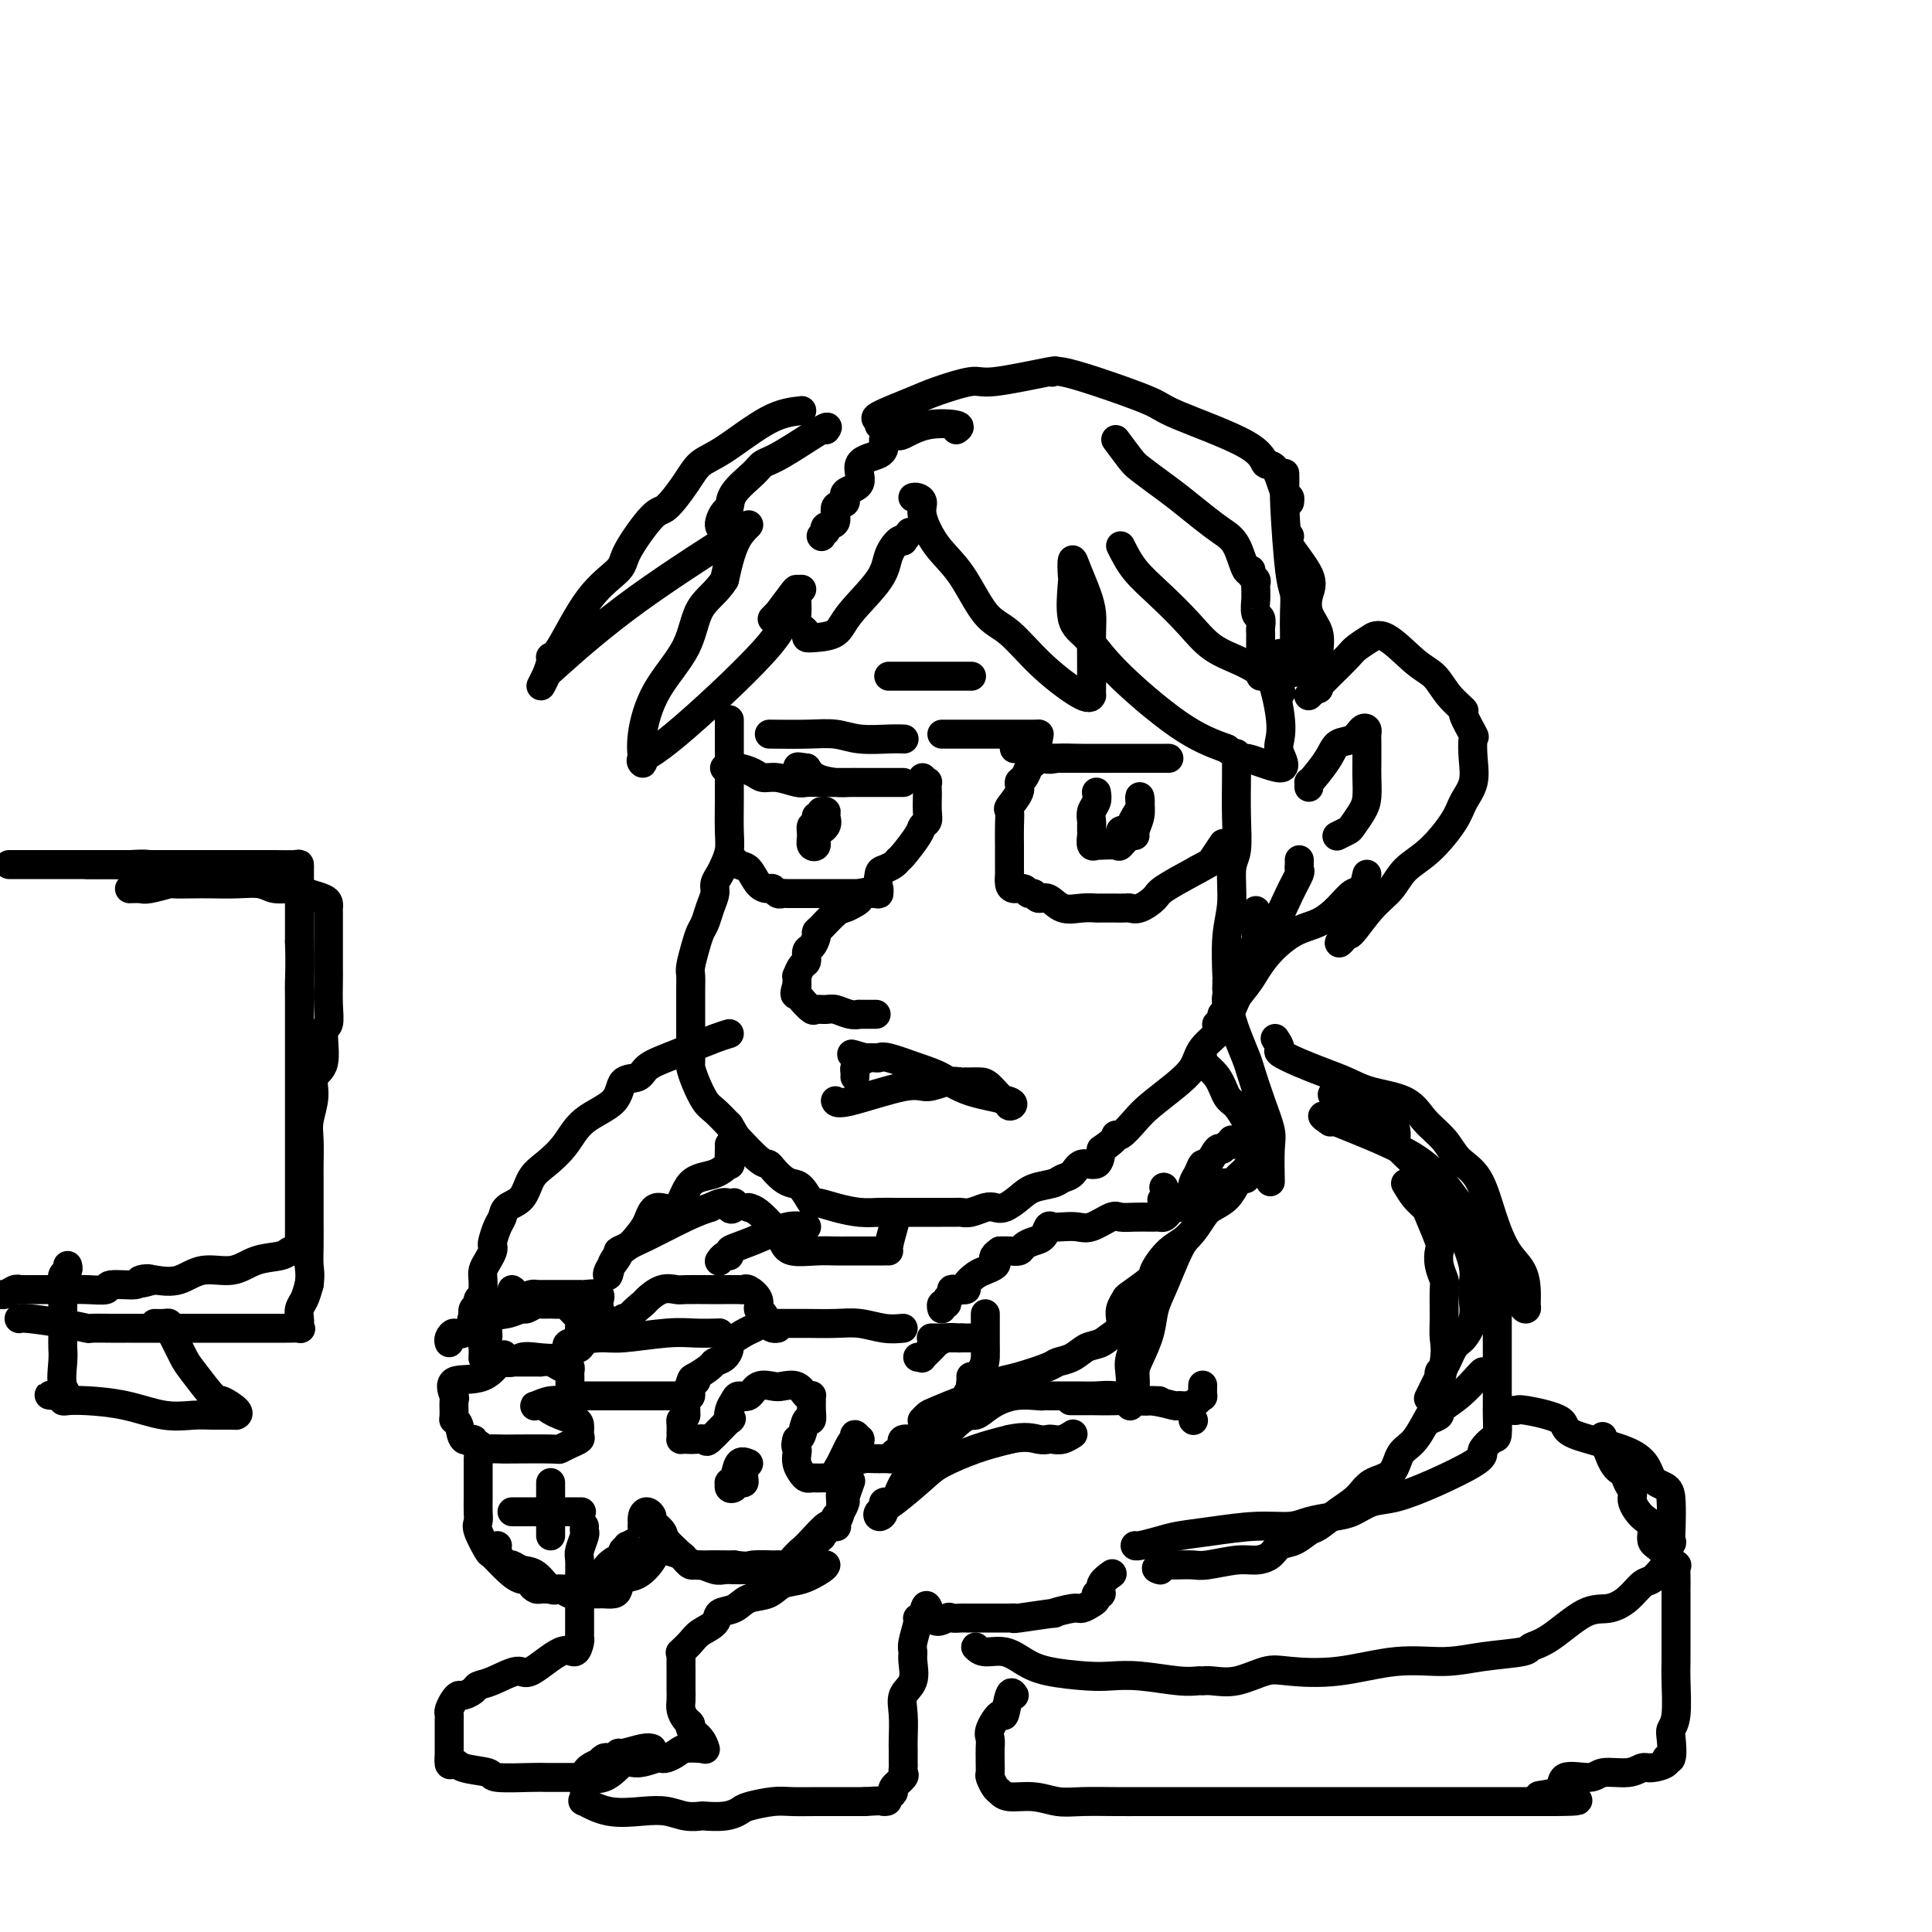 <svg viewBox='0 0 400 400' version='1.1' xmlns='http://www.w3.org/2000/svg' xmlns:xlink='http://www.w3.org/1999/xlink'><g fill='none' stroke='rgb(0,0,0)' stroke-width='6' stroke-linecap='round' stroke-linejoin='round'><path d='M166,85c-2.074,0.235 -4.149,0.470 -7,2c-2.851,1.530 -6.480,4.355 -9,6c-2.520,1.645 -3.933,2.110 -5,3c-1.067,0.890 -1.788,2.204 -3,4c-1.212,1.796 -2.916,4.074 -4,5c-1.084,0.926 -1.547,0.501 -3,2c-1.453,1.499 -3.896,4.923 -5,7c-1.104,2.077 -0.870,2.807 -2,4c-1.130,1.193 -3.626,2.850 -6,6c-2.374,3.150 -4.627,7.792 -6,10c-1.373,2.208 -1.867,1.982 -2,2c-0.133,0.018 0.095,0.280 0,1c-0.095,0.720 -0.512,1.899 -1,3c-0.488,1.101 -1.048,2.125 -1,2c0.048,-0.125 0.704,-1.398 1,-2c0.296,-0.602 0.231,-0.531 3,-3c2.769,-2.469 8.371,-7.476 16,-13c7.629,-5.524 17.285,-11.564 21,-14c3.715,-2.436 1.490,-1.267 0,1c-1.490,2.267 -2.245,5.634 -3,9'/><path d='M150,120c-1.499,2.533 -3.747,3.866 -5,6c-1.253,2.134 -1.512,5.070 -3,8c-1.488,2.930 -4.205,5.854 -6,9c-1.795,3.146 -2.668,6.514 -3,9c-0.332,2.486 -0.124,4.091 0,5c0.124,0.909 0.165,1.122 0,1c-0.165,-0.122 -0.534,-0.579 0,-1c0.534,-0.421 1.971,-0.806 7,-5c5.029,-4.194 13.649,-12.196 18,-17c4.351,-4.804 4.432,-6.410 5,-8c0.568,-1.590 1.624,-3.166 2,-4c0.376,-0.834 0.071,-0.928 0,0c-0.071,0.928 0.090,2.876 0,4c-0.090,1.124 -0.431,1.424 0,2c0.431,0.576 1.634,1.427 2,2c0.366,0.573 -0.105,0.867 0,1c0.105,0.133 0.787,0.104 2,0c1.213,-0.104 2.959,-0.284 4,-1c1.041,-0.716 1.378,-1.968 3,-4c1.622,-2.032 4.527,-4.844 6,-7c1.473,-2.156 1.512,-3.657 2,-5c0.488,-1.343 1.425,-2.526 2,-3c0.575,-0.474 0.787,-0.237 1,0'/><path d='M187,112c2.333,-3.167 1.167,-1.583 0,0'/><path d='M189,103c0.294,-0.062 0.587,-0.124 1,0c0.413,0.124 0.945,0.435 1,1c0.055,0.565 -0.368,1.383 0,3c0.368,1.617 1.525,4.033 3,6c1.475,1.967 3.267,3.484 5,6c1.733,2.516 3.407,6.029 5,8c1.593,1.971 3.106,2.400 5,4c1.894,1.600 4.168,4.372 7,7c2.832,2.628 6.223,5.111 8,6c1.777,0.889 1.940,0.184 2,0c0.060,-0.184 0.017,0.152 0,0c-0.017,-0.152 -0.006,-0.794 0,-2c0.006,-1.206 0.009,-2.976 0,-5c-0.009,-2.024 -0.031,-4.300 0,-6c0.031,-1.700 0.113,-2.823 0,-4c-0.113,-1.177 -0.422,-2.409 -1,-4c-0.578,-1.591 -1.425,-3.541 -2,-5c-0.575,-1.459 -0.878,-2.426 -1,-2c-0.122,0.426 -0.063,2.246 0,3c0.063,0.754 0.131,0.442 0,2c-0.131,1.558 -0.460,4.987 0,7c0.460,2.013 1.711,2.612 3,4c1.289,1.388 2.616,3.566 6,7c3.384,3.434 8.824,8.124 13,11c4.176,2.876 7.088,3.938 10,5'/><path d='M254,155c4.968,3.851 2.888,1.977 4,2c1.112,0.023 5.417,1.943 7,2c1.583,0.057 0.445,-1.750 0,-3c-0.445,-1.250 -0.197,-1.943 0,-3c0.197,-1.057 0.341,-2.479 0,-5c-0.341,-2.521 -1.169,-6.140 -2,-8c-0.831,-1.860 -1.666,-1.960 -2,-2c-0.334,-0.040 -0.167,-0.020 0,0'/><path d='M182,88c0.186,-0.389 0.372,-0.778 0,-1c-0.372,-0.222 -1.300,-0.278 0,-1c1.300,-0.722 4.830,-2.110 7,-3c2.170,-0.890 2.981,-1.282 5,-2c2.019,-0.718 5.248,-1.761 7,-2c1.752,-0.239 2.028,0.327 5,0c2.972,-0.327 8.641,-1.548 11,-2c2.359,-0.452 1.410,-0.136 1,0c-0.410,0.136 -0.280,0.092 0,0c0.280,-0.092 0.709,-0.230 2,0c1.291,0.230 3.444,0.830 7,2c3.556,1.170 8.514,2.911 11,4c2.486,1.089 2.501,1.525 6,3c3.499,1.475 10.482,3.988 14,6c3.518,2.012 3.569,3.524 4,4c0.431,0.476 1.240,-0.082 2,1c0.760,1.082 1.472,3.806 2,5c0.528,1.194 0.873,0.860 1,1c0.127,0.140 0.036,0.754 0,1c-0.036,0.246 -0.018,0.123 0,0'/><path d='M232,113c0.854,1.694 1.707,3.387 3,5c1.293,1.613 3.024,3.144 5,5c1.976,1.856 4.197,4.035 6,6c1.803,1.965 3.187,3.716 5,5c1.813,1.284 4.055,2.101 6,3c1.945,0.899 3.593,1.879 5,3c1.407,1.121 2.573,2.383 3,3c0.427,0.617 0.115,0.589 0,-1c-0.115,-1.589 -0.033,-4.740 0,-6c0.033,-1.260 0.016,-0.630 0,0'/><path d='M231,91c1.139,1.538 2.279,3.076 3,4c0.721,0.924 1.025,1.234 2,2c0.975,0.766 2.621,1.987 4,3c1.379,1.013 2.491,1.817 4,3c1.509,1.183 3.413,2.743 5,4c1.587,1.257 2.855,2.210 4,3c1.145,0.790 2.167,1.416 3,3c0.833,1.584 1.477,4.126 2,5c0.523,0.874 0.925,0.079 1,0c0.075,-0.079 -0.176,0.557 0,1c0.176,0.443 0.779,0.693 1,1c0.221,0.307 0.059,0.672 0,1c-0.059,0.328 -0.017,0.621 0,1c0.017,0.379 0.008,0.846 0,1c-0.008,0.154 -0.016,-0.005 0,0c0.016,0.005 0.057,0.172 0,1c-0.057,0.828 -0.211,2.315 0,3c0.211,0.685 0.789,0.567 1,1c0.211,0.433 0.057,1.416 0,2c-0.057,0.584 -0.015,0.769 0,1c0.015,0.231 0.004,0.510 0,1c-0.004,0.490 -0.001,1.192 0,2c0.001,0.808 0.000,1.722 0,2c-0.000,0.278 -0.000,-0.079 0,0c0.000,0.079 0.000,0.596 0,1c-0.000,0.404 -0.000,0.696 0,1c0.000,0.304 0.000,0.620 0,1c-0.000,0.380 -0.000,0.823 0,1c0.000,0.177 0.000,0.089 0,0'/><path d='M256,156c0.009,1.400 0.017,2.799 0,5c-0.017,2.201 -0.061,5.203 0,8c0.061,2.797 0.227,5.388 0,7c-0.227,1.612 -0.845,2.245 -1,4c-0.155,1.755 0.155,4.631 0,7c-0.155,2.369 -0.774,4.231 -1,7c-0.226,2.769 -0.060,6.444 0,8c0.060,1.556 0.012,0.993 0,1c-0.012,0.007 0.011,0.584 0,1c-0.011,0.416 -0.057,0.672 0,1c0.057,0.328 0.217,0.728 1,0c0.783,-0.728 2.189,-2.584 3,-4c0.811,-1.416 1.026,-2.393 2,-4c0.974,-1.607 2.706,-3.845 4,-6c1.294,-2.155 2.151,-4.227 3,-6c0.849,-1.773 1.692,-3.246 2,-4c0.308,-0.754 0.083,-0.790 0,-1c-0.083,-0.210 -0.022,-0.595 0,-1c0.022,-0.405 0.006,-0.830 0,-1c-0.006,-0.170 -0.003,-0.085 0,0'/><path d='M271,144c-0.052,0.052 -0.104,0.103 0,0c0.104,-0.103 0.365,-0.361 1,-1c0.635,-0.639 1.643,-1.658 3,-3c1.357,-1.342 3.063,-3.005 4,-4c0.937,-0.995 1.104,-1.322 2,-2c0.896,-0.678 2.522,-1.708 3,-2c0.478,-0.292 -0.193,0.154 0,0c0.193,-0.154 1.251,-0.909 3,0c1.749,0.909 4.190,3.483 6,5c1.810,1.517 2.990,1.976 4,3c1.010,1.024 1.850,2.611 3,4c1.150,1.389 2.609,2.579 3,3c0.391,0.421 -0.286,0.072 0,1c0.286,0.928 1.534,3.133 2,4c0.466,0.867 0.149,0.396 0,1c-0.149,0.604 -0.131,2.283 0,4c0.131,1.717 0.376,3.473 0,5c-0.376,1.527 -1.373,2.824 -2,4c-0.627,1.176 -0.883,2.230 -2,4c-1.117,1.770 -3.094,4.254 -5,6c-1.906,1.746 -3.740,2.752 -5,4c-1.260,1.248 -1.946,2.736 -3,4c-1.054,1.264 -2.476,2.302 -4,4c-1.524,1.698 -3.150,4.057 -4,5c-0.850,0.943 -0.925,0.472 -1,0'/><path d='M279,193c-3.405,3.857 -0.917,2.000 0,0c0.917,-2.000 0.262,-4.143 0,-5c-0.262,-0.857 -0.131,-0.429 0,0'/><path d='M266,98c0.022,1.175 0.044,2.350 0,3c-0.044,0.650 -0.155,0.774 0,4c0.155,3.226 0.578,9.554 1,13c0.422,3.446 0.845,4.010 1,5c0.155,0.990 0.041,2.407 0,4c-0.041,1.593 -0.011,3.362 0,4c0.011,0.638 0.003,0.143 0,1c-0.003,0.857 -0.001,3.065 0,4c0.001,0.935 0.000,0.598 0,1c-0.000,0.402 -0.000,1.543 0,2c0.000,0.457 0.000,0.228 0,0'/><path d='M151,149c-0.000,0.711 -0.000,1.422 0,2c0.000,0.578 0.000,1.023 0,2c-0.000,0.977 -0.000,2.488 0,4c0.000,1.512 0.001,3.027 0,4c-0.001,0.973 -0.003,1.405 0,2c0.003,0.595 0.012,1.353 0,3c-0.012,1.647 -0.046,4.185 0,6c0.046,1.815 0.171,2.908 0,4c-0.171,1.092 -0.637,2.182 -1,3c-0.363,0.818 -0.622,1.364 -1,2c-0.378,0.636 -0.875,1.363 -1,2c-0.125,0.637 0.121,1.183 0,2c-0.121,0.817 -0.611,1.903 -1,3c-0.389,1.097 -0.679,2.205 -1,3c-0.321,0.795 -0.675,1.279 -1,2c-0.325,0.721 -0.623,1.680 -1,3c-0.377,1.320 -0.833,3.001 -1,4c-0.167,0.999 -0.045,1.317 0,2c0.045,0.683 0.012,1.730 0,3c-0.012,1.270 -0.003,2.763 0,4c0.003,1.237 0.001,2.219 0,3c-0.001,0.781 -0.001,1.360 0,2c0.001,0.640 0.002,1.342 0,2c-0.002,0.658 -0.009,1.272 0,2c0.009,0.728 0.032,1.570 0,2c-0.032,0.430 -0.119,0.450 0,1c0.119,0.550 0.444,1.632 1,3c0.556,1.368 1.342,3.022 2,4c0.658,0.978 1.188,1.279 2,2c0.812,0.721 1.906,1.860 3,3'/><path d='M151,233c1.478,2.462 1.172,2.116 2,3c0.828,0.884 2.788,2.997 4,4c1.212,1.003 1.675,0.896 2,1c0.325,0.104 0.511,0.417 1,1c0.489,0.583 1.281,1.434 2,2c0.719,0.566 1.367,0.848 2,1c0.633,0.152 1.253,0.174 2,1c0.747,0.826 1.620,2.456 2,3c0.380,0.544 0.266,0.002 1,0c0.734,-0.002 2.316,0.535 4,1c1.684,0.465 3.471,0.857 5,1c1.529,0.143 2.800,0.038 4,0c1.200,-0.038 2.330,-0.010 3,0c0.670,0.010 0.880,0.003 2,0c1.120,-0.003 3.150,-0.001 4,0c0.850,0.001 0.520,0.001 1,0c0.480,-0.001 1.770,-0.004 3,0c1.230,0.004 2.399,0.015 3,0c0.601,-0.015 0.635,-0.055 1,0c0.365,0.055 1.060,0.205 2,0c0.940,-0.205 2.126,-0.766 3,-1c0.874,-0.234 1.435,-0.143 2,0c0.565,0.143 1.134,0.336 2,0c0.866,-0.336 2.028,-1.202 3,-2c0.972,-0.798 1.754,-1.528 3,-2c1.246,-0.472 2.957,-0.684 4,-1c1.043,-0.316 1.418,-0.734 2,-1c0.582,-0.266 1.373,-0.381 2,-1c0.627,-0.619 1.092,-1.744 2,-2c0.908,-0.256 2.259,0.355 3,0c0.741,-0.355 0.870,-1.678 1,-3'/><path d='M228,238c3.753,-2.575 3.136,-3.014 3,-3c-0.136,0.014 0.208,0.479 1,0c0.792,-0.479 2.030,-1.902 3,-3c0.970,-1.098 1.671,-1.872 3,-3c1.329,-1.128 3.286,-2.611 5,-4c1.714,-1.389 3.184,-2.685 4,-4c0.816,-1.315 0.977,-2.651 2,-4c1.023,-1.349 2.909,-2.712 4,-4c1.091,-1.288 1.389,-2.503 2,-4c0.611,-1.497 1.537,-3.278 2,-5c0.463,-1.722 0.464,-3.387 1,-5c0.536,-1.613 1.608,-3.175 2,-4c0.392,-0.825 0.106,-0.915 0,-2c-0.106,-1.085 -0.030,-3.167 0,-4c0.030,-0.833 0.015,-0.416 0,0'/><path d='M150,159c0.462,-0.006 0.924,-0.012 1,0c0.076,0.012 -0.235,0.041 0,0c0.235,-0.041 1.015,-0.151 2,0c0.985,0.151 2.174,0.562 3,1c0.826,0.438 1.287,0.902 2,1c0.713,0.098 1.677,-0.170 3,0c1.323,0.170 3.004,0.778 4,1c0.996,0.222 1.307,0.060 2,0c0.693,-0.060 1.768,-0.016 3,0c1.232,0.016 2.621,0.004 3,0c0.379,-0.004 -0.252,-0.001 0,0c0.252,0.001 1.387,0.000 2,0c0.613,-0.000 0.706,-0.000 1,0c0.294,0.000 0.791,0.000 2,0c1.209,-0.000 3.131,-0.000 4,0c0.869,0.000 0.685,-0.000 1,0c0.315,0.000 1.128,0.000 2,0c0.872,-0.000 1.801,-0.000 2,0c0.199,0.000 -0.333,0.001 -1,0c-0.667,-0.001 -1.470,-0.002 -3,0c-1.530,0.002 -3.786,0.009 -5,0c-1.214,-0.009 -1.387,-0.033 -2,0c-0.613,0.033 -1.665,0.124 -3,0c-1.335,-0.124 -2.953,-0.464 -4,-1c-1.047,-0.536 -1.524,-1.268 -2,-2'/><path d='M167,159c-3.022,-0.467 -1.578,-0.133 -1,0c0.578,0.133 0.289,0.067 0,0'/><path d='M210,155c-0.082,-0.226 -0.163,-0.453 1,0c1.163,0.453 3.571,1.585 5,2c1.429,0.415 1.877,0.111 3,0c1.123,-0.111 2.919,-0.030 5,0c2.081,0.030 4.447,0.008 7,0c2.553,-0.008 5.293,-0.002 7,0c1.707,0.002 2.380,0.001 3,0c0.620,-0.001 1.186,-0.000 1,0c-0.186,0.000 -1.124,0.000 -2,0c-0.876,-0.000 -1.688,-0.000 -4,0c-2.312,0.000 -6.122,0.000 -8,0c-1.878,-0.000 -1.824,-0.000 -3,0c-1.176,0.000 -3.583,0.000 -5,0c-1.417,-0.000 -1.843,-0.000 -2,0c-0.157,0.000 -0.045,0.000 0,0c0.045,-0.000 0.022,-0.000 0,0'/><path d='M218,157c-3.133,0.000 0.533,0.000 2,0c1.467,0.000 0.733,0.000 0,0'/><path d='M214,158c-0.344,0.216 -0.688,0.433 -1,1c-0.312,0.567 -0.591,1.485 -1,2c-0.409,0.515 -0.947,0.629 -1,1c-0.053,0.371 0.378,1.001 0,2c-0.378,0.999 -1.565,2.368 -2,3c-0.435,0.632 -0.116,0.528 0,1c0.116,0.472 0.031,1.521 0,3c-0.031,1.479 -0.008,3.390 0,4c0.008,0.610 0.002,-0.079 0,0c-0.002,0.079 0.002,0.925 0,2c-0.002,1.075 -0.008,2.378 0,3c0.008,0.622 0.029,0.563 0,1c-0.029,0.437 -0.110,1.370 0,2c0.110,0.630 0.410,0.958 1,1c0.590,0.042 1.470,-0.201 2,0c0.530,0.201 0.710,0.846 1,1c0.290,0.154 0.688,-0.183 1,0c0.312,0.183 0.536,0.886 1,1c0.464,0.114 1.169,-0.362 2,0c0.831,0.362 1.790,1.561 3,2c1.210,0.439 2.673,0.118 4,0c1.327,-0.118 2.520,-0.031 3,0c0.480,0.031 0.246,0.008 1,0c0.754,-0.008 2.494,-0.000 3,0c0.506,0.000 -0.222,-0.006 0,0c0.222,0.006 1.392,0.025 2,0c0.608,-0.025 0.652,-0.095 1,0c0.348,0.095 1.001,0.355 2,0c0.999,-0.355 2.346,-1.326 3,-2c0.654,-0.674 0.615,-1.050 2,-2c1.385,-0.950 4.192,-2.475 7,-4'/><path d='M248,180c2.726,-1.512 2.542,-1.292 3,-2c0.458,-0.708 1.560,-2.345 2,-3c0.440,-0.655 0.220,-0.327 0,0'/><path d='M227,164c0.113,0.671 0.227,1.342 0,2c-0.227,0.658 -0.793,1.304 -1,2c-0.207,0.696 -0.055,1.442 0,2c0.055,0.558 0.014,0.928 0,1c-0.014,0.072 0.000,-0.152 0,0c-0.000,0.152 -0.014,0.682 0,1c0.014,0.318 0.057,0.425 0,1c-0.057,0.575 -0.215,1.618 0,2c0.215,0.382 0.802,0.105 1,0c0.198,-0.105 0.007,-0.036 0,0c-0.007,0.036 0.170,0.038 1,0c0.830,-0.038 2.312,-0.117 3,0c0.688,0.117 0.580,0.429 1,0c0.420,-0.429 1.366,-1.599 2,-2c0.634,-0.401 0.954,-0.032 1,0c0.046,0.032 -0.183,-0.273 0,-1c0.183,-0.727 0.778,-1.877 1,-3c0.222,-1.123 0.070,-2.218 0,-3c-0.070,-0.782 -0.060,-1.251 0,-1c0.060,0.251 0.170,1.221 0,2c-0.170,0.779 -0.620,1.365 -1,2c-0.380,0.635 -0.690,1.317 -1,2'/><path d='M234,171c-0.475,1.016 -0.663,1.056 -1,1c-0.337,-0.056 -0.821,-0.207 -1,0c-0.179,0.207 -0.051,0.774 0,1c0.051,0.226 0.026,0.113 0,0'/><path d='M184,140c0.659,0.000 1.319,0.000 3,0c1.681,0.000 4.384,0.000 7,0c2.616,0.000 5.144,-0.000 6,0c0.856,0.000 0.038,0.000 0,0c-0.038,-0.000 0.703,0.000 1,0c0.297,0.000 0.148,0.000 0,0'/><path d='M191,161c0.423,0.481 0.845,0.961 1,1c0.155,0.039 0.042,-0.365 0,0c-0.042,0.365 -0.015,1.498 0,2c0.015,0.502 0.017,0.373 0,1c-0.017,0.627 -0.054,2.011 0,3c0.054,0.989 0.197,1.585 0,2c-0.197,0.415 -0.734,0.650 -1,1c-0.266,0.350 -0.260,0.815 -1,2c-0.740,1.185 -2.226,3.089 -3,4c-0.774,0.911 -0.835,0.829 -1,1c-0.165,0.171 -0.434,0.595 -1,1c-0.566,0.405 -1.429,0.791 -2,1c-0.571,0.209 -0.849,0.241 -1,1c-0.151,0.759 -0.176,2.245 -1,3c-0.824,0.755 -2.446,0.778 -3,1c-0.554,0.222 -0.039,0.644 0,1c0.039,0.356 -0.396,0.645 -1,1c-0.604,0.355 -1.377,0.777 -2,1c-0.623,0.223 -1.098,0.249 -2,1c-0.902,0.751 -2.232,2.227 -3,3c-0.768,0.773 -0.976,0.841 -1,1c-0.024,0.159 0.134,0.408 0,1c-0.134,0.592 -0.562,1.525 -1,2c-0.438,0.475 -0.888,0.491 -1,1c-0.112,0.509 0.114,1.513 0,2c-0.114,0.487 -0.566,0.459 -1,1c-0.434,0.541 -0.848,1.650 -1,2c-0.152,0.350 -0.041,-0.060 0,0c0.041,0.060 0.012,0.588 0,1c-0.012,0.412 -0.006,0.706 0,1'/><path d='M165,204c-0.804,2.281 -0.314,1.985 0,2c0.314,0.015 0.453,0.343 1,1c0.547,0.657 1.500,1.644 2,2c0.500,0.356 0.545,0.081 1,0c0.455,-0.081 1.320,0.031 2,0c0.680,-0.031 1.174,-0.204 2,0c0.826,0.204 1.984,0.787 3,1c1.016,0.213 1.891,0.057 2,0c0.109,-0.057 -0.548,-0.015 0,0c0.548,0.015 2.299,0.004 3,0c0.701,-0.004 0.350,-0.002 0,0'/><path d='M151,177c0.665,0.814 1.330,1.629 2,2c0.670,0.371 1.345,0.299 2,1c0.655,0.701 1.289,2.174 2,3c0.711,0.826 1.499,1.006 2,1c0.501,-0.006 0.716,-0.198 1,0c0.284,0.198 0.638,0.785 1,1c0.362,0.215 0.731,0.058 1,0c0.269,-0.058 0.438,-0.015 1,0c0.562,0.015 1.516,0.004 2,0c0.484,-0.004 0.499,-0.001 1,0c0.501,0.001 1.490,0.000 2,0c0.510,-0.000 0.542,-0.000 1,0c0.458,0.000 1.343,0.000 2,0c0.657,-0.000 1.087,0.000 2,0c0.913,-0.000 2.307,-0.000 3,0c0.693,0.000 0.683,0.001 1,0c0.317,-0.001 0.961,-0.004 1,0c0.039,0.004 -0.525,0.015 0,0c0.525,-0.015 2.141,-0.056 3,0c0.859,0.056 0.962,0.207 1,0c0.038,-0.207 0.011,-0.774 0,-1c-0.011,-0.226 -0.005,-0.113 0,0'/><path d='M169,169c-0.031,0.297 -0.062,0.594 0,1c0.062,0.406 0.217,0.919 0,1c-0.217,0.081 -0.806,-0.272 -1,0c-0.194,0.272 0.008,1.167 0,2c-0.008,0.833 -0.227,1.604 0,2c0.227,0.396 0.899,0.418 1,0c0.101,-0.418 -0.369,-1.275 0,-2c0.369,-0.725 1.577,-1.319 2,-2c0.423,-0.681 0.062,-1.451 0,-2c-0.062,-0.549 0.176,-0.879 0,-1c-0.176,-0.121 -0.764,-0.035 -1,0c-0.236,0.035 -0.118,0.017 0,0'/><path d='M160,152c-0.640,-0.008 -1.280,-0.016 0,0c1.280,0.016 4.480,0.057 7,0c2.520,-0.057 4.360,-0.211 6,0c1.640,0.211 3.079,0.789 5,1c1.921,0.211 4.325,0.057 6,0c1.675,-0.057 2.621,-0.016 3,0c0.379,0.016 0.189,0.008 0,0'/><path d='M195,152c0.086,0.000 0.172,0.000 1,0c0.828,0.000 2.397,0.000 4,0c1.603,0.000 3.239,0.000 5,0c1.761,0.000 3.647,0.000 5,0c1.353,0.000 2.172,0.000 3,0c0.828,0.000 1.665,0.000 2,0c0.335,0.000 0.167,0.000 0,0'/><path d='M215,152c0.000,0.417 0.000,0.833 0,1c0.000,0.167 0.000,0.083 0,0'/><path d='M173,228c-0.039,-0.093 -0.079,-0.186 0,0c0.079,0.186 0.276,0.652 3,0c2.724,-0.652 7.974,-2.424 11,-3c3.026,-0.576 3.830,0.042 5,0c1.170,-0.042 2.708,-0.743 4,-1c1.292,-0.257 2.338,-0.069 3,0c0.662,0.069 0.939,0.019 1,0c0.061,-0.019 -0.093,-0.008 0,0c0.093,0.008 0.432,0.011 1,0c0.568,-0.011 1.366,-0.037 2,0c0.634,0.037 1.105,0.137 2,1c0.895,0.863 2.215,2.489 3,3c0.785,0.511 1.036,-0.093 1,0c-0.036,0.093 -0.359,0.885 0,1c0.359,0.115 1.400,-0.446 0,-1c-1.400,-0.554 -5.240,-1.101 -8,-2c-2.760,-0.899 -4.441,-2.150 -6,-3c-1.559,-0.850 -2.998,-1.300 -5,-2c-2.002,-0.700 -4.568,-1.652 -6,-2c-1.432,-0.348 -1.732,-0.094 -2,0c-0.268,0.094 -0.505,0.027 -1,0c-0.495,-0.027 -1.247,-0.013 -2,0'/><path d='M179,219c-4.729,-1.440 -2.052,-0.540 -1,0c1.052,0.540 0.478,0.719 0,1c-0.478,0.281 -0.860,0.663 -1,1c-0.140,0.337 -0.038,0.629 0,1c0.038,0.371 0.011,0.820 0,1c-0.011,0.180 -0.005,0.090 0,0'/><path d='M271,163c0.009,-0.427 0.018,-0.853 0,-1c-0.018,-0.147 -0.062,-0.013 0,0c0.062,0.013 0.230,-0.095 1,-1c0.770,-0.905 2.144,-2.607 3,-4c0.856,-1.393 1.196,-2.476 2,-3c0.804,-0.524 2.072,-0.490 3,-1c0.928,-0.510 1.517,-1.563 2,-2c0.483,-0.437 0.861,-0.256 1,0c0.139,0.256 0.038,0.589 0,1c-0.038,0.411 -0.012,0.899 0,2c0.012,1.101 0.010,2.813 0,4c-0.010,1.187 -0.029,1.848 0,3c0.029,1.152 0.105,2.796 0,4c-0.105,1.204 -0.393,1.969 -1,3c-0.607,1.031 -1.534,2.328 -2,3c-0.466,0.672 -0.472,0.719 -1,1c-0.528,0.281 -1.580,0.794 -2,1c-0.420,0.206 -0.210,0.103 0,0'/><path d='M267,111c-0.449,0.261 -0.897,0.523 0,2c0.897,1.477 3.140,4.170 4,6c0.860,1.830 0.335,2.796 0,4c-0.335,1.204 -0.482,2.646 0,4c0.482,1.354 1.593,2.621 2,4c0.407,1.379 0.110,2.871 0,5c-0.110,2.129 -0.031,4.894 0,6c0.031,1.106 0.016,0.553 0,0'/><path d='M283,181c-0.263,1.224 -0.526,2.448 -1,3c-0.474,0.552 -1.159,0.433 -2,1c-0.841,0.567 -1.839,1.821 -3,3c-1.161,1.179 -2.484,2.281 -4,3c-1.516,0.719 -3.226,1.053 -5,2c-1.774,0.947 -3.613,2.506 -5,4c-1.387,1.494 -2.323,2.921 -3,4c-0.677,1.079 -1.094,1.808 -2,3c-0.906,1.192 -2.299,2.845 -3,4c-0.701,1.155 -0.710,1.812 -1,2c-0.290,0.188 -0.861,-0.094 -1,0c-0.139,0.094 0.155,0.564 0,1c-0.155,0.436 -0.759,0.839 -1,1c-0.241,0.161 -0.121,0.081 0,0'/><path d='M198,89c0.534,-0.363 1.068,-0.725 0,-1c-1.068,-0.275 -3.739,-0.462 -6,0c-2.261,0.462 -4.112,1.573 -5,2c-0.888,0.427 -0.812,0.169 -1,0c-0.188,-0.169 -0.638,-0.249 -1,0c-0.362,0.249 -0.635,0.827 -1,1c-0.365,0.173 -0.823,-0.059 -1,0c-0.177,0.059 -0.073,0.410 0,1c0.073,0.590 0.117,1.419 -1,2c-1.117,0.581 -3.393,0.913 -4,2c-0.607,1.087 0.456,2.929 0,4c-0.456,1.071 -2.431,1.372 -3,2c-0.569,0.628 0.268,1.584 0,2c-0.268,0.416 -1.641,0.294 -2,1c-0.359,0.706 0.295,2.241 0,3c-0.295,0.759 -1.541,0.743 -2,1c-0.459,0.257 -0.131,0.788 0,1c0.131,0.212 0.066,0.106 0,0'/><path d='M170,111c0.000,0.000 0.100,0.100 0.1,0.1'/><path d='M249,219c-0.291,0.194 -0.583,0.388 0,1c0.583,0.612 2.040,1.641 3,3c0.960,1.359 1.423,3.048 2,4c0.577,0.952 1.268,1.169 2,2c0.732,0.831 1.503,2.278 2,3c0.497,0.722 0.719,0.720 1,1c0.281,0.280 0.622,0.841 1,1c0.378,0.159 0.792,-0.084 1,0c0.208,0.084 0.211,0.495 0,1c-0.211,0.505 -0.634,1.105 -1,2c-0.366,0.895 -0.675,2.086 -1,3c-0.325,0.914 -0.665,1.551 -1,2c-0.335,0.449 -0.663,0.709 -1,1c-0.337,0.291 -0.682,0.613 -1,1c-0.318,0.387 -0.610,0.840 -1,1c-0.390,0.160 -0.877,0.027 -1,0c-0.123,-0.027 0.117,0.053 0,0c-0.117,-0.053 -0.590,-0.239 -1,0c-0.410,0.239 -0.756,0.901 -1,1c-0.244,0.099 -0.388,-0.366 -1,0c-0.612,0.366 -1.694,1.562 -2,2c-0.306,0.438 0.164,0.117 0,0c-0.164,-0.117 -0.961,-0.031 -2,0c-1.039,0.031 -2.318,0.008 -3,0c-0.682,-0.008 -0.766,-0.002 -1,0c-0.234,0.002 -0.617,0.001 -1,0'/><path d='M242,248c-2.238,0.583 -1.333,0.542 -1,0c0.333,-0.542 0.095,-1.583 0,-2c-0.095,-0.417 -0.048,-0.208 0,0'/><path d='M255,236c0.087,0.460 0.174,0.920 0,1c-0.174,0.080 -0.610,-0.219 -1,0c-0.390,0.219 -0.734,0.955 -1,1c-0.266,0.045 -0.453,-0.600 -1,0c-0.547,0.600 -1.455,2.444 -2,3c-0.545,0.556 -0.728,-0.178 -1,0c-0.272,0.178 -0.632,1.267 -1,2c-0.368,0.733 -0.743,1.110 -1,2c-0.257,0.890 -0.398,2.294 -1,3c-0.602,0.706 -1.667,0.715 -2,1c-0.333,0.285 0.066,0.847 0,1c-0.066,0.153 -0.595,-0.103 -1,0c-0.405,0.103 -0.684,0.563 -1,1c-0.316,0.437 -0.668,0.849 -1,1c-0.332,0.151 -0.645,0.041 -1,0c-0.355,-0.041 -0.750,-0.013 -1,0c-0.250,0.013 -0.353,0.011 -1,0c-0.647,-0.011 -1.839,-0.031 -3,0c-1.161,0.031 -2.293,0.113 -3,0c-0.707,-0.113 -0.991,-0.422 -2,0c-1.009,0.422 -2.743,1.575 -4,2c-1.257,0.425 -2.038,0.120 -3,0c-0.962,-0.120 -2.106,-0.057 -3,0c-0.894,0.057 -1.539,0.109 -2,0c-0.461,-0.109 -0.739,-0.379 -1,0c-0.261,0.379 -0.507,1.408 -1,2c-0.493,0.592 -1.234,0.747 -2,1c-0.766,0.253 -1.556,0.604 -2,1c-0.444,0.396 -0.543,0.837 -1,1c-0.457,0.163 -1.274,0.046 -2,0c-0.726,-0.046 -1.363,-0.023 -2,0'/><path d='M207,259c-1.800,1.180 -1.299,1.629 -1,2c0.299,0.371 0.397,0.663 0,1c-0.397,0.337 -1.290,0.717 -2,1c-0.710,0.283 -1.238,0.467 -2,1c-0.762,0.533 -1.758,1.414 -2,2c-0.242,0.586 0.271,0.878 0,1c-0.271,0.122 -1.325,0.075 -2,0c-0.675,-0.075 -0.969,-0.179 -1,0c-0.031,0.179 0.202,0.640 0,1c-0.202,0.360 -0.839,0.619 -1,1c-0.161,0.381 0.153,0.886 0,1c-0.153,0.114 -0.772,-0.162 -1,0c-0.228,0.162 -0.065,0.760 0,1c0.065,0.240 0.033,0.120 0,0'/><path d='M187,275c-1.235,0.113 -2.470,0.226 -4,0c-1.530,-0.226 -3.355,-0.793 -5,-1c-1.645,-0.207 -3.110,-0.056 -5,0c-1.890,0.056 -4.204,0.015 -6,0c-1.796,-0.015 -3.073,-0.004 -4,0c-0.927,0.004 -1.504,0.000 -2,0c-0.496,-0.000 -0.910,0.003 -1,0c-0.090,-0.003 0.143,-0.013 0,0c-0.143,0.013 -0.663,0.049 -1,0c-0.337,-0.049 -0.493,-0.183 -1,0c-0.507,0.183 -1.367,0.683 -2,1c-0.633,0.317 -1.038,0.452 -2,1c-0.962,0.548 -2.479,1.507 -3,2c-0.521,0.493 -0.045,0.518 0,1c0.045,0.482 -0.341,1.422 -1,2c-0.659,0.578 -1.592,0.793 -2,1c-0.408,0.207 -0.291,0.404 -1,1c-0.709,0.596 -2.242,1.591 -3,2c-0.758,0.409 -0.739,0.231 -1,1c-0.261,0.769 -0.802,2.484 -1,3c-0.198,0.516 -0.053,-0.169 0,0c0.053,0.169 0.015,1.191 0,2c-0.015,0.809 -0.008,1.404 0,2'/><path d='M142,293c-0.536,1.432 -0.876,1.011 -1,1c-0.124,-0.011 -0.031,0.389 0,1c0.031,0.611 -0.000,1.432 0,2c0.000,0.568 0.032,0.883 0,1c-0.032,0.117 -0.128,0.035 0,0c0.128,-0.035 0.480,-0.025 1,0c0.520,0.025 1.208,0.065 2,0c0.792,-0.065 1.690,-0.233 2,0c0.310,0.233 0.034,0.869 1,0c0.966,-0.869 3.175,-3.242 4,-4c0.825,-0.758 0.266,0.100 0,0c-0.266,-0.100 -0.238,-1.159 0,-2c0.238,-0.841 0.687,-1.465 1,-2c0.313,-0.535 0.492,-0.980 1,-1c0.508,-0.020 1.347,0.385 2,0c0.653,-0.385 1.120,-1.560 2,-2c0.880,-0.440 2.173,-0.146 3,0c0.827,0.146 1.188,0.144 2,0c0.812,-0.144 2.074,-0.428 3,0c0.926,0.428 1.516,1.570 2,2c0.484,0.430 0.863,0.148 1,0c0.137,-0.148 0.034,-0.162 0,0c-0.034,0.162 0.002,0.499 0,1c-0.002,0.501 -0.042,1.168 0,2c0.042,0.832 0.166,1.831 0,2c-0.166,0.169 -0.622,-0.493 -1,0c-0.378,0.493 -0.680,2.141 -1,3c-0.320,0.859 -0.660,0.930 -1,1'/><path d='M165,298c-0.468,1.345 -0.136,1.709 0,2c0.136,0.291 0.078,0.509 0,1c-0.078,0.491 -0.176,1.256 0,2c0.176,0.744 0.625,1.467 1,2c0.375,0.533 0.677,0.875 1,1c0.323,0.125 0.669,0.034 1,0c0.331,-0.034 0.649,-0.012 1,0c0.351,0.012 0.737,0.013 1,0c0.263,-0.013 0.403,-0.042 1,0c0.597,0.042 1.652,0.154 2,0c0.348,-0.154 -0.012,-0.576 0,-1c0.012,-0.424 0.394,-0.851 1,-2c0.606,-1.149 1.434,-3.022 2,-4c0.566,-0.978 0.870,-1.062 1,-1c0.130,0.062 0.088,0.271 0,0c-0.088,-0.271 -0.220,-1.021 0,-1c0.220,0.021 0.793,0.815 1,1c0.207,0.185 0.047,-0.238 0,0c-0.047,0.238 0.018,1.135 0,2c-0.018,0.865 -0.121,1.696 0,2c0.121,0.304 0.465,0.082 1,0c0.535,-0.082 1.259,-0.022 2,0c0.741,0.022 1.497,0.006 2,0c0.503,-0.006 0.751,-0.003 1,0'/><path d='M184,302c1.345,0.286 0.708,-0.498 1,-1c0.292,-0.502 1.515,-0.723 2,-1c0.485,-0.277 0.233,-0.610 0,-1c-0.233,-0.390 -0.447,-0.836 0,-1c0.447,-0.164 1.556,-0.047 2,0c0.444,0.047 0.222,0.023 0,0'/><path d='M199,277c-0.253,0.027 -0.506,0.053 -1,0c-0.494,-0.053 -1.227,-0.186 -2,0c-0.773,0.186 -1.584,0.691 -2,1c-0.416,0.309 -0.437,0.423 -1,1c-0.563,0.577 -1.666,1.619 -2,2c-0.334,0.381 0.102,0.103 0,0c-0.102,-0.103 -0.744,-0.029 -1,0c-0.256,0.029 -0.128,0.015 0,0'/><path d='M93,278c-0.086,-0.287 -0.172,-0.573 0,-1c0.172,-0.427 0.603,-0.994 1,-1c0.397,-0.006 0.760,0.549 2,0c1.240,-0.549 3.359,-2.204 5,-3c1.641,-0.796 2.806,-0.735 4,-1c1.194,-0.265 2.417,-0.856 3,-1c0.583,-0.144 0.527,0.158 1,0c0.473,-0.158 1.474,-0.776 2,-1c0.526,-0.224 0.578,-0.053 1,0c0.422,0.053 1.213,-0.011 2,0c0.787,0.011 1.570,0.096 2,0c0.430,-0.096 0.507,-0.374 1,0c0.493,0.374 1.400,1.400 2,2c0.600,0.600 0.891,0.775 1,1c0.109,0.225 0.036,0.498 0,1c-0.036,0.502 -0.036,1.231 0,2c0.036,0.769 0.109,1.578 0,2c-0.109,0.422 -0.400,0.456 -1,1c-0.600,0.544 -1.509,1.596 -3,2c-1.491,0.404 -3.565,0.160 -5,0c-1.435,-0.160 -2.233,-0.235 -3,0c-0.767,0.235 -1.505,0.782 -2,1c-0.495,0.218 -0.748,0.109 -1,0'/><path d='M105,282c-2.435,0.464 -1.522,0.123 -1,0c0.522,-0.123 0.655,-0.029 2,0c1.345,0.029 3.904,-0.006 5,0c1.096,0.006 0.728,0.053 1,0c0.272,-0.053 1.183,-0.207 2,0c0.817,0.207 1.539,0.776 2,1c0.461,0.224 0.659,0.104 1,0c0.341,-0.104 0.824,-0.193 1,0c0.176,0.193 0.046,0.669 0,1c-0.046,0.331 -0.007,0.519 0,1c0.007,0.481 -0.019,1.257 0,2c0.019,0.743 0.084,1.453 0,2c-0.084,0.547 -0.318,0.931 -1,1c-0.682,0.069 -1.812,-0.177 -3,0c-1.188,0.177 -2.435,0.779 -3,1c-0.565,0.221 -0.447,0.063 0,0c0.447,-0.063 1.224,-0.032 2,0'/><path d='M113,291c-0.105,0.555 1.634,1.444 3,2c1.366,0.556 2.361,0.779 3,1c0.639,0.221 0.924,0.441 1,1c0.076,0.559 -0.056,1.456 0,2c0.056,0.544 0.302,0.734 0,1c-0.302,0.266 -1.150,0.607 -2,1c-0.850,0.393 -1.702,0.837 -2,1c-0.298,0.163 -0.041,0.045 -2,0c-1.959,-0.045 -6.135,-0.016 -8,0c-1.865,0.016 -1.418,0.020 -2,0c-0.582,-0.020 -2.193,-0.062 -3,0c-0.807,0.062 -0.812,0.230 -1,0c-0.188,-0.230 -0.561,-0.857 -1,-1c-0.439,-0.143 -0.945,0.196 -1,0c-0.055,-0.196 0.339,-0.929 0,-1c-0.339,-0.071 -1.412,0.520 -2,0c-0.588,-0.520 -0.692,-2.150 -1,-3c-0.308,-0.850 -0.820,-0.919 -1,-1c-0.180,-0.081 -0.030,-0.176 0,-1c0.030,-0.824 -0.062,-2.379 0,-3c0.062,-0.621 0.276,-0.307 0,-1c-0.276,-0.693 -1.043,-2.392 0,-3c1.043,-0.608 3.896,-0.125 6,-1c2.104,-0.875 3.458,-3.107 4,-4c0.542,-0.893 0.271,-0.446 0,0'/><path d='M151,214c-0.824,0.245 -1.647,0.490 -3,1c-1.353,0.510 -3.235,1.286 -5,2c-1.765,0.714 -3.414,1.366 -5,2c-1.586,0.634 -3.110,1.249 -4,2c-0.890,0.751 -1.147,1.639 -2,2c-0.853,0.361 -2.304,0.197 -3,1c-0.696,0.803 -0.638,2.573 -2,4c-1.362,1.427 -4.145,2.511 -6,4c-1.855,1.489 -2.781,3.382 -4,5c-1.219,1.618 -2.732,2.962 -4,4c-1.268,1.038 -2.290,1.771 -3,3c-0.710,1.229 -1.108,2.953 -2,4c-0.892,1.047 -2.278,1.419 -3,2c-0.722,0.581 -0.781,1.373 -1,2c-0.219,0.627 -0.597,1.088 -1,2c-0.403,0.912 -0.830,2.275 -1,3c-0.170,0.725 -0.084,0.813 0,1c0.084,0.187 0.166,0.475 0,1c-0.166,0.525 -0.581,1.289 -1,2c-0.419,0.711 -0.843,1.370 -1,2c-0.157,0.630 -0.046,1.229 0,2c0.046,0.771 0.027,1.712 0,2c-0.027,0.288 -0.064,-0.078 0,0c0.064,0.078 0.227,0.599 0,1c-0.227,0.401 -0.845,0.682 -1,1c-0.155,0.318 0.154,0.673 0,1c-0.154,0.327 -0.772,0.627 -1,1c-0.228,0.373 -0.065,0.821 0,1c0.065,0.179 0.033,0.090 0,0'/><path d='M98,272c-1.455,4.441 0.906,1.544 3,0c2.094,-1.544 3.920,-1.734 5,-2c1.080,-0.266 1.413,-0.607 2,-1c0.587,-0.393 1.427,-0.837 2,-1c0.573,-0.163 0.880,-0.044 1,0c0.120,0.044 0.053,0.012 0,0c-0.053,-0.012 -0.092,-0.003 1,0c1.092,0.003 3.316,0.001 4,0c0.684,-0.001 -0.171,-0.000 0,0c0.171,0.000 1.367,0.000 2,0c0.633,-0.000 0.703,-0.001 1,0c0.297,0.001 0.821,0.005 1,0c0.179,-0.005 0.013,-0.019 0,0c-0.013,0.019 0.129,0.070 1,0c0.871,-0.070 2.472,-0.260 3,0c0.528,0.260 -0.017,0.970 0,2c0.017,1.030 0.596,2.381 1,3c0.404,0.619 0.634,0.506 1,1c0.366,0.494 0.868,1.595 1,2c0.132,0.405 -0.105,0.116 0,0c0.105,-0.116 0.553,-0.058 1,0'/><path d='M128,276c0.849,1.201 0.971,0.205 1,0c0.029,-0.205 -0.036,0.382 0,0c0.036,-0.382 0.174,-1.735 1,-3c0.826,-1.265 2.340,-2.444 3,-3c0.660,-0.556 0.467,-0.489 1,-1c0.533,-0.511 1.794,-1.601 3,-2c1.206,-0.399 2.358,-0.107 3,0c0.642,0.107 0.774,0.029 2,0c1.226,-0.029 3.546,-0.009 5,0c1.454,0.009 2.044,0.008 3,0c0.956,-0.008 2.280,-0.023 3,0c0.720,0.023 0.837,0.085 1,0c0.163,-0.085 0.372,-0.318 1,0c0.628,0.318 1.674,1.185 2,2c0.326,0.815 -0.066,1.577 0,2c0.066,0.423 0.592,0.506 1,1c0.408,0.494 0.697,1.401 1,2c0.303,0.599 0.620,0.892 1,1c0.380,0.108 0.823,0.031 1,0c0.177,-0.031 0.089,-0.015 0,0'/><path d='M99,302c0.000,0.539 0.000,1.078 0,1c-0.000,-0.078 -0.000,-0.771 0,0c0.000,0.771 0.001,3.008 0,4c-0.001,0.992 -0.002,0.739 0,1c0.002,0.261 0.008,1.037 0,2c-0.008,0.963 -0.029,2.112 0,3c0.029,0.888 0.108,1.515 0,2c-0.108,0.485 -0.402,0.827 0,2c0.402,1.173 1.499,3.175 2,4c0.501,0.825 0.407,0.473 1,1c0.593,0.527 1.875,1.935 3,3c1.125,1.065 2.094,1.788 3,2c0.906,0.212 1.749,-0.087 2,0c0.251,0.087 -0.088,0.559 0,1c0.088,0.441 0.605,0.850 1,1c0.395,0.150 0.668,0.040 1,0c0.332,-0.040 0.722,-0.011 1,0c0.278,0.011 0.443,0.003 1,0c0.557,-0.003 1.507,-0.001 2,0c0.493,0.001 0.527,0.001 1,0c0.473,-0.001 1.383,-0.004 2,0c0.617,0.004 0.942,0.014 1,0c0.058,-0.014 -0.152,-0.052 0,0c0.152,0.052 0.665,0.193 1,0c0.335,-0.193 0.493,-0.720 1,-1c0.507,-0.280 1.363,-0.312 2,-1c0.637,-0.688 1.056,-2.031 2,-3c0.944,-0.969 2.413,-1.562 3,-2c0.587,-0.438 0.294,-0.719 0,-1'/><path d='M129,321c1.437,-1.377 0.528,-0.820 1,-1c0.472,-0.180 2.325,-1.096 3,-2c0.675,-0.904 0.171,-1.794 0,-2c-0.171,-0.206 -0.009,0.273 0,0c0.009,-0.273 -0.134,-1.296 0,-2c0.134,-0.704 0.545,-1.087 1,-1c0.455,0.087 0.955,0.645 1,1c0.045,0.355 -0.364,0.505 0,1c0.364,0.495 1.500,1.333 2,2c0.500,0.667 0.364,1.163 1,2c0.636,0.837 2.043,2.014 3,3c0.957,0.986 1.463,1.781 2,2c0.537,0.219 1.103,-0.137 2,0c0.897,0.137 2.123,0.769 3,1c0.877,0.231 1.405,0.062 2,0c0.595,-0.062 1.258,-0.017 2,0c0.742,0.017 1.565,0.006 2,0c0.435,-0.006 0.483,-0.006 1,0c0.517,0.006 1.502,0.019 2,0c0.498,-0.019 0.507,-0.069 1,0c0.493,0.069 1.470,0.258 2,0c0.530,-0.258 0.614,-0.964 1,-1c0.386,-0.036 1.072,0.599 2,0c0.928,-0.599 2.096,-2.430 3,-3c0.904,-0.570 1.544,0.123 2,0c0.456,-0.123 0.728,-1.061 1,-2'/><path d='M169,319c1.859,-1.110 1.006,-0.885 1,-1c-0.006,-0.115 0.836,-0.570 1,-1c0.164,-0.430 -0.349,-0.837 0,-1c0.349,-0.163 1.560,-0.084 2,0c0.440,0.084 0.108,0.173 0,0c-0.108,-0.173 0.009,-0.607 0,-1c-0.009,-0.393 -0.142,-0.743 0,-1c0.142,-0.257 0.560,-0.420 1,-1c0.440,-0.580 0.901,-1.578 1,-2c0.099,-0.422 -0.166,-0.267 0,-1c0.166,-0.733 0.762,-2.352 1,-3c0.238,-0.648 0.119,-0.324 0,0'/><path d='M155,303c-0.763,-0.307 -1.526,-0.615 -2,0c-0.474,0.615 -0.660,2.152 -1,3c-0.340,0.848 -0.834,1.008 -1,1c-0.166,-0.008 -0.002,-0.183 0,0c0.002,0.183 -0.157,0.726 0,1c0.157,0.274 0.631,0.280 1,0c0.369,-0.280 0.635,-0.846 1,-1c0.365,-0.154 0.830,0.103 1,0c0.170,-0.103 0.046,-0.566 0,-1c-0.046,-0.434 -0.013,-0.838 0,-1c0.013,-0.162 0.007,-0.081 0,0'/><path d='M106,267c0.277,0.151 0.554,0.303 0,1c-0.554,0.697 -1.938,1.940 -3,3c-1.062,1.060 -1.801,1.938 -2,3c-0.199,1.062 0.143,2.309 0,3c-0.143,0.691 -0.770,0.826 -1,1c-0.230,0.174 -0.062,0.387 0,1c0.062,0.613 0.017,1.627 0,2c-0.017,0.373 -0.005,0.107 0,0c0.005,-0.107 0.002,-0.053 0,0'/><path d='M151,237c-0.004,-0.018 -0.008,-0.036 0,0c0.008,0.036 0.028,0.128 0,1c-0.028,0.872 -0.102,2.526 0,3c0.102,0.474 0.382,-0.233 0,0c-0.382,0.233 -1.425,1.406 -3,2c-1.575,0.594 -3.682,0.610 -5,2c-1.318,1.390 -1.847,4.155 -3,5c-1.153,0.845 -2.930,-0.229 -4,0c-1.070,0.229 -1.433,1.761 -2,3c-0.567,1.239 -1.336,2.184 -2,3c-0.664,0.816 -1.222,1.503 -2,2c-0.778,0.497 -1.776,0.804 -2,1c-0.224,0.196 0.327,0.281 0,1c-0.327,0.719 -1.533,2.073 -2,3c-0.467,0.927 -0.194,1.426 0,1c0.194,-0.426 0.309,-1.777 1,-3c0.691,-1.223 1.958,-2.317 3,-3c1.042,-0.683 1.857,-0.953 4,-2c2.143,-1.047 5.612,-2.871 8,-4c2.388,-1.129 3.694,-1.565 5,-2'/><path d='M147,250c4.094,-2.027 3.829,-0.595 4,0c0.171,0.595 0.777,0.352 1,0c0.223,-0.352 0.064,-0.815 0,-1c-0.064,-0.185 -0.032,-0.093 0,0'/><path d='M155,250c0.559,0.158 1.118,0.315 2,1c0.882,0.685 2.087,1.896 3,3c0.913,1.104 1.533,2.100 2,3c0.467,0.900 0.781,1.705 2,2c1.219,0.295 3.342,0.079 5,0c1.658,-0.079 2.850,-0.021 4,0c1.150,0.021 2.258,0.006 3,0c0.742,-0.006 1.117,-0.002 2,0c0.883,0.002 2.274,0.001 3,0c0.726,-0.001 0.787,-0.001 1,0c0.213,0.001 0.579,0.003 1,0c0.421,-0.003 0.896,-0.011 1,0c0.104,0.011 -0.164,0.041 0,-1c0.164,-1.041 0.761,-3.155 1,-4c0.239,-0.845 0.119,-0.423 0,0'/><path d='M264,215c0.512,0.780 1.025,1.560 1,2c-0.025,0.440 -0.586,0.541 0,1c0.586,0.459 2.320,1.276 4,2c1.680,0.724 3.305,1.355 5,2c1.695,0.645 3.458,1.305 5,2c1.542,0.695 2.862,1.425 5,2c2.138,0.575 5.093,0.996 7,2c1.907,1.004 2.765,2.590 4,4c1.235,1.410 2.847,2.642 4,4c1.153,1.358 1.846,2.841 3,4c1.154,1.159 2.768,1.993 4,4c1.232,2.007 2.081,5.185 3,8c0.919,2.815 1.907,5.266 3,7c1.093,1.734 2.290,2.752 3,4c0.710,1.248 0.932,2.727 1,4c0.068,1.273 -0.017,2.342 0,3c0.017,0.658 0.138,0.907 0,1c-0.138,0.093 -0.534,0.032 -1,-1c-0.466,-1.032 -1.002,-3.033 -2,-5c-0.998,-1.967 -2.458,-3.900 -4,-6c-1.542,-2.100 -3.166,-4.367 -5,-7c-1.834,-2.633 -3.878,-5.632 -6,-8c-2.122,-2.368 -4.320,-4.105 -8,-6c-3.680,-1.895 -8.840,-3.947 -14,-6'/><path d='M276,232c-3.644,-1.867 -1.756,-0.533 -1,0c0.756,0.533 0.378,0.267 0,0'/><path d='M204,272c-0.000,0.802 -0.001,1.605 0,2c0.001,0.395 0.003,0.383 0,1c-0.003,0.617 -0.010,1.862 0,3c0.010,1.138 0.038,2.168 0,3c-0.038,0.832 -0.143,1.465 -1,3c-0.857,1.535 -2.468,3.970 -3,5c-0.532,1.030 0.015,0.654 -1,1c-1.015,0.346 -3.592,1.412 -5,2c-1.408,0.588 -1.648,0.697 -2,1c-0.352,0.303 -0.815,0.801 -1,1c-0.185,0.199 -0.093,0.100 0,0'/><path d='M114,307c0.000,-0.043 0.000,-0.085 0,0c0.000,0.085 0.000,0.299 0,1c0.000,0.701 -0.000,1.890 0,3c0.000,1.110 -0.000,2.140 0,3c0.000,0.860 0.000,1.550 0,2c-0.000,0.450 0.000,0.660 0,1c0.000,0.340 0.000,0.812 0,1c0.000,0.188 0.000,0.094 0,0'/><path d='M106,313c0.656,0.000 1.311,0.000 2,0c0.689,0.000 1.411,0.000 3,0c1.589,0.000 4.044,0.000 5,0c0.956,0.000 0.411,0.000 1,0c0.589,0.000 2.311,0.000 3,0c0.689,0.000 0.344,0.000 0,0'/><path d='M103,320c-0.088,0.764 -0.176,1.529 0,2c0.176,0.471 0.616,0.649 1,1c0.384,0.351 0.711,0.876 1,1c0.289,0.124 0.539,-0.154 1,0c0.461,0.154 1.135,0.739 2,1c0.865,0.261 1.923,0.200 3,1c1.077,0.800 2.173,2.463 3,3c0.827,0.537 1.386,-0.052 2,0c0.614,0.052 1.282,0.746 2,1c0.718,0.254 1.487,0.068 2,0c0.513,-0.068 0.771,-0.018 1,0c0.229,0.018 0.429,0.003 1,0c0.571,-0.003 1.514,0.006 2,0c0.486,-0.006 0.517,-0.027 1,0c0.483,0.027 1.418,0.103 2,0c0.582,-0.103 0.810,-0.385 1,-1c0.190,-0.615 0.341,-1.562 1,-2c0.659,-0.438 1.827,-0.366 3,-1c1.173,-0.634 2.350,-1.975 3,-3c0.650,-1.025 0.773,-1.736 1,-2c0.227,-0.264 0.556,-0.082 1,0c0.444,0.082 1.001,0.064 1,0c-0.001,-0.064 -0.561,-0.175 0,0c0.561,0.175 2.244,0.635 3,1c0.756,0.365 0.584,0.634 1,1c0.416,0.366 1.420,0.829 2,1c0.580,0.171 0.737,0.049 2,0c1.263,-0.049 3.631,-0.024 6,0'/><path d='M152,324c2.992,0.463 2.972,0.122 4,0c1.028,-0.122 3.105,-0.025 4,0c0.895,0.025 0.609,-0.022 1,0c0.391,0.022 1.459,0.115 2,0c0.541,-0.115 0.554,-0.436 1,-1c0.446,-0.564 1.325,-1.371 2,-2c0.675,-0.629 1.148,-1.080 2,-2c0.852,-0.920 2.085,-2.310 3,-3c0.915,-0.690 1.513,-0.680 2,-1c0.487,-0.320 0.862,-0.971 1,-2c0.138,-1.029 0.039,-2.437 0,-3c-0.039,-0.563 -0.020,-0.282 0,0'/><path d='M118,289c-0.085,0.000 -0.170,0.000 0,0c0.170,-0.000 0.594,-0.000 1,0c0.406,0.000 0.795,0.000 1,0c0.205,-0.000 0.227,-0.000 1,0c0.773,0.000 2.298,0.000 3,0c0.702,-0.000 0.583,-0.000 1,0c0.417,0.000 1.372,0.000 2,0c0.628,-0.000 0.929,-0.000 2,0c1.071,0.000 2.912,0.000 4,0c1.088,-0.000 1.423,-0.000 2,0c0.577,0.000 1.398,0.000 2,0c0.602,-0.000 0.987,-0.001 1,0c0.013,0.001 -0.346,0.002 0,0c0.346,-0.002 1.398,-0.007 2,0c0.602,0.007 0.753,0.026 1,0c0.247,-0.026 0.588,-0.098 1,0c0.412,0.098 0.894,0.367 1,0c0.106,-0.367 -0.164,-1.368 0,-2c0.164,-0.632 0.761,-0.895 1,-1c0.239,-0.105 0.119,-0.053 0,0'/><path d='M130,273c-0.444,-0.090 -0.889,-0.180 -1,0c-0.111,0.180 0.111,0.630 0,1c-0.111,0.370 -0.555,0.659 -1,1c-0.445,0.341 -0.892,0.733 -2,1c-1.108,0.267 -2.876,0.409 -4,1c-1.124,0.591 -1.602,1.633 -2,2c-0.398,0.367 -0.716,0.061 -1,0c-0.284,-0.061 -0.534,0.123 -1,0c-0.466,-0.123 -1.147,-0.555 0,-1c1.147,-0.445 4.121,-0.904 6,-1c1.879,-0.096 2.661,0.170 5,0c2.339,-0.170 6.234,-0.778 9,-1c2.766,-0.222 4.401,-0.060 6,0c1.599,0.060 3.161,0.016 4,0c0.839,-0.016 0.954,-0.005 1,0c0.046,0.005 0.023,0.002 0,0'/><path d='M149,276c0.000,0.000 0.100,0.100 0.1,0.1'/><path d='M171,324c-0.074,0.211 -0.148,0.423 -1,1c-0.852,0.577 -2.482,1.521 -4,2c-1.518,0.479 -2.926,0.495 -4,1c-1.074,0.505 -1.816,1.500 -3,2c-1.184,0.500 -2.810,0.504 -4,1c-1.190,0.496 -1.942,1.483 -3,2c-1.058,0.517 -2.420,0.563 -3,1c-0.580,0.437 -0.376,1.266 -1,2c-0.624,0.734 -2.076,1.374 -3,2c-0.924,0.626 -1.319,1.237 -2,2c-0.681,0.763 -1.646,1.678 -2,2c-0.354,0.322 -0.095,0.050 0,0c0.095,-0.050 0.025,0.123 0,1c-0.025,0.877 -0.007,2.458 0,3c0.007,0.542 0.002,0.046 0,0c-0.002,-0.046 -0.001,0.358 0,1c0.001,0.642 0.003,1.524 0,2c-0.003,0.476 -0.011,0.547 0,1c0.011,0.453 0.040,1.286 0,2c-0.040,0.714 -0.148,1.307 0,2c0.148,0.693 0.551,1.485 1,2c0.449,0.515 0.944,0.751 1,1c0.056,0.249 -0.325,0.510 0,1c0.325,0.490 1.357,1.209 2,2c0.643,0.791 0.898,1.655 1,2c0.102,0.345 0.051,0.173 0,0'/><path d='M135,362c-0.416,-0.121 -0.833,-0.242 -2,0c-1.167,0.242 -3.086,0.849 -4,1c-0.914,0.151 -0.824,-0.152 -1,0c-0.176,0.152 -0.620,0.758 -1,1c-0.380,0.242 -0.697,0.120 -1,0c-0.303,-0.120 -0.593,-0.238 -1,0c-0.407,0.238 -0.932,0.831 -1,1c-0.068,0.169 0.321,-0.085 0,0c-0.321,0.085 -1.353,0.511 -2,1c-0.647,0.489 -0.909,1.043 -1,2c-0.091,0.957 -0.012,2.316 0,3c0.012,0.684 -0.045,0.691 0,1c0.045,0.309 0.192,0.919 0,1c-0.192,0.081 -0.723,-0.367 0,0c0.723,0.367 2.698,1.548 5,2c2.302,0.452 4.929,0.173 7,0c2.071,-0.173 3.587,-0.242 5,0c1.413,0.242 2.725,0.794 4,1c1.275,0.206 2.513,0.067 3,0c0.487,-0.067 0.223,-0.060 1,0c0.777,0.060 2.593,0.174 4,0c1.407,-0.174 2.403,-0.635 3,-1c0.597,-0.365 0.796,-0.634 2,-1c1.204,-0.366 3.414,-0.830 5,-1c1.586,-0.170 2.549,-0.045 4,0c1.451,0.045 3.389,0.012 5,0c1.611,-0.012 2.895,-0.003 4,0c1.105,0.003 2.030,0.001 3,0c0.970,-0.001 1.985,-0.000 3,0'/><path d='M179,373c6.588,-0.417 4.557,0.039 4,0c-0.557,-0.039 0.358,-0.574 1,-1c0.642,-0.426 1.009,-0.744 1,-1c-0.009,-0.256 -0.395,-0.449 0,-1c0.395,-0.551 1.570,-1.461 2,-2c0.430,-0.539 0.115,-0.708 0,-1c-0.115,-0.292 -0.031,-0.709 0,-1c0.031,-0.291 0.009,-0.458 0,-1c-0.009,-0.542 -0.004,-1.461 0,-2c0.004,-0.539 0.009,-0.698 0,-1c-0.009,-0.302 -0.031,-0.745 0,-2c0.031,-1.255 0.114,-3.320 0,-5c-0.114,-1.680 -0.424,-2.976 0,-4c0.424,-1.024 1.582,-1.777 2,-3c0.418,-1.223 0.097,-2.916 0,-4c-0.097,-1.084 0.030,-1.558 0,-2c-0.030,-0.442 -0.218,-0.850 0,-2c0.218,-1.150 0.842,-3.040 1,-4c0.158,-0.960 -0.150,-0.989 0,-1c0.150,-0.011 0.757,-0.003 1,0c0.243,0.003 0.121,0.002 0,0'/><path d='M191,335c0.897,-5.105 1.141,-1.368 2,0c0.859,1.368 2.334,0.367 3,0c0.666,-0.367 0.524,-0.098 1,0c0.476,0.098 1.570,0.026 2,0c0.430,-0.026 0.197,-0.007 1,0c0.803,0.007 2.642,0.003 4,0c1.358,-0.003 2.233,-0.005 3,0c0.767,0.005 1.424,0.016 2,0c0.576,-0.016 1.072,-0.061 1,0c-0.072,0.061 -0.711,0.227 1,0c1.711,-0.227 5.771,-0.849 7,-1c1.229,-0.151 -0.374,0.167 0,0c0.374,-0.167 2.726,-0.819 4,-1c1.274,-0.181 1.470,0.111 2,0c0.530,-0.111 1.394,-0.624 2,-1c0.606,-0.376 0.954,-0.616 1,-1c0.046,-0.384 -0.212,-0.912 0,-1c0.212,-0.088 0.892,0.265 1,0c0.108,-0.265 -0.355,-1.148 0,-2c0.355,-0.852 1.530,-1.672 2,-2c0.470,-0.328 0.235,-0.164 0,0'/><path d='M291,245c0.633,1.065 1.266,2.129 2,3c0.734,0.871 1.569,1.548 2,2c0.431,0.452 0.459,0.678 1,2c0.541,1.322 1.595,3.740 2,5c0.405,1.260 0.161,1.362 0,2c-0.161,0.638 -0.240,1.812 0,3c0.240,1.188 0.798,2.391 1,3c0.202,0.609 0.047,0.623 0,2c-0.047,1.377 0.014,4.116 0,6c-0.014,1.884 -0.103,2.914 0,4c0.103,1.086 0.399,2.228 0,5c-0.399,2.772 -1.495,7.173 -2,9c-0.505,1.827 -0.421,1.079 -1,2c-0.579,0.921 -1.820,3.510 -3,5c-1.180,1.490 -2.300,1.882 -3,3c-0.700,1.118 -0.982,2.962 -2,4c-1.018,1.038 -2.772,1.271 -4,2c-1.228,0.729 -1.931,1.954 -3,3c-1.069,1.046 -2.503,1.915 -4,3c-1.497,1.085 -3.058,2.388 -4,3c-0.942,0.612 -1.266,0.532 -2,1c-0.734,0.468 -1.877,1.483 -3,2c-1.123,0.517 -2.226,0.535 -3,1c-0.774,0.465 -1.217,1.379 -2,2c-0.783,0.621 -1.904,0.951 -3,1c-1.096,0.049 -2.167,-0.183 -4,0c-1.833,0.183 -4.430,0.781 -6,1c-1.570,0.219 -2.115,0.059 -3,0c-0.885,-0.059 -2.110,-0.017 -3,0c-0.890,0.017 -1.445,0.008 -2,0'/><path d='M242,324c-3.711,0.533 -2.489,0.867 -2,1c0.489,0.133 0.244,0.067 0,0'/><path d='M240,290c-0.744,-0.030 -1.488,-0.061 -2,0c-0.512,0.061 -0.791,0.212 -2,0c-1.209,-0.212 -3.347,-0.789 -5,-1c-1.653,-0.211 -2.821,-0.056 -4,0c-1.179,0.056 -2.369,0.014 -4,0c-1.631,-0.014 -3.703,0.002 -5,0c-1.297,-0.002 -1.818,-0.021 -2,0c-0.182,0.021 -0.026,0.080 -1,0c-0.974,-0.080 -3.077,-0.301 -5,0c-1.923,0.301 -3.664,1.124 -5,2c-1.336,0.876 -2.266,1.805 -3,2c-0.734,0.195 -1.270,-0.342 -3,1c-1.730,1.342 -4.653,4.564 -6,6c-1.347,1.436 -1.116,1.085 -2,2c-0.884,0.915 -2.881,3.097 -4,5c-1.119,1.903 -1.359,3.526 -2,4c-0.641,0.474 -1.682,-0.202 -2,0c-0.318,0.202 0.089,1.281 0,2c-0.089,0.719 -0.673,1.077 -1,1c-0.327,-0.077 -0.396,-0.591 0,-1c0.396,-0.409 1.258,-0.715 3,-2c1.742,-1.285 4.364,-3.551 6,-5c1.636,-1.449 2.287,-2.083 4,-3c1.713,-0.917 4.490,-2.119 7,-3c2.510,-0.881 4.755,-1.440 7,-2'/><path d='M209,298c3.413,-0.775 4.946,-0.211 6,0c1.054,0.211 1.628,0.070 2,0c0.372,-0.070 0.543,-0.070 1,0c0.457,0.070 1.200,0.211 2,0c0.800,-0.211 1.657,-0.775 2,-1c0.343,-0.225 0.171,-0.113 0,0'/><path d='M310,257c-0.000,0.347 -0.000,0.693 0,1c0.000,0.307 0.000,0.573 0,1c-0.000,0.427 -0.000,1.015 0,2c0.000,0.985 0.000,2.368 0,4c-0.000,1.632 -0.000,3.513 0,5c0.000,1.487 0.000,2.581 0,4c-0.000,1.419 -0.000,3.165 0,5c0.000,1.835 0.000,3.760 0,5c-0.000,1.240 -0.002,1.794 0,3c0.002,1.206 0.007,3.062 0,4c-0.007,0.938 -0.026,0.958 0,2c0.026,1.042 0.097,3.107 0,4c-0.097,0.893 -0.361,0.616 -1,1c-0.639,0.384 -1.654,1.430 -2,2c-0.346,0.570 -0.024,0.662 0,1c0.024,0.338 -0.251,0.920 -2,2c-1.749,1.080 -4.973,2.656 -8,4c-3.027,1.344 -5.857,2.454 -8,3c-2.143,0.546 -3.600,0.529 -5,1c-1.400,0.471 -2.744,1.432 -4,2c-1.256,0.568 -2.423,0.744 -4,1c-1.577,0.256 -3.563,0.594 -5,1c-1.437,0.406 -2.326,0.882 -4,1c-1.674,0.118 -4.133,-0.122 -7,0c-2.867,0.122 -6.141,0.607 -9,1c-2.859,0.393 -5.302,0.694 -7,1c-1.698,0.306 -2.651,0.618 -4,1c-1.349,0.382 -3.094,0.834 -4,1c-0.906,0.166 -0.973,0.048 -1,0c-0.027,-0.048 -0.013,-0.024 0,0'/><path d='M121,316c-0.030,0.392 -0.061,0.783 0,1c0.061,0.217 0.212,0.258 0,1c-0.212,0.742 -0.789,2.184 -1,3c-0.211,0.816 -0.057,1.005 0,2c0.057,0.995 0.015,2.795 0,4c-0.015,1.205 -0.004,1.815 0,3c0.004,1.185 0.002,2.946 0,4c-0.002,1.054 -0.003,1.401 0,2c0.003,0.599 0.009,1.449 0,2c-0.009,0.551 -0.033,0.804 0,1c0.033,0.196 0.125,0.334 0,1c-0.125,0.666 -0.466,1.860 -1,2c-0.534,0.140 -1.260,-0.772 -3,0c-1.740,0.772 -4.493,3.229 -6,4c-1.507,0.771 -1.770,-0.143 -3,0c-1.230,0.143 -3.429,1.344 -5,2c-1.571,0.656 -2.515,0.766 -3,1c-0.485,0.234 -0.512,0.591 -1,1c-0.488,0.409 -1.437,0.869 -2,1c-0.563,0.131 -0.739,-0.068 -1,0c-0.261,0.068 -0.606,0.403 -1,1c-0.394,0.597 -0.838,1.456 -1,2c-0.162,0.544 -0.043,0.774 0,1c0.043,0.226 0.012,0.449 0,1c-0.012,0.551 -0.003,1.429 0,2c0.003,0.571 0.001,0.833 0,1c-0.001,0.167 -0.000,0.237 0,1c0.000,0.763 0.000,2.218 0,3c-0.000,0.782 -0.000,0.891 0,1'/><path d='M93,364c-0.279,2.189 0.524,1.161 1,1c0.476,-0.161 0.627,0.545 2,1c1.373,0.455 3.970,0.658 5,1c1.030,0.342 0.492,0.824 2,1c1.508,0.176 5.060,0.047 7,0c1.940,-0.047 2.267,-0.014 3,0c0.733,0.014 1.872,0.007 3,0c1.128,-0.007 2.245,-0.013 3,0c0.755,0.013 1.148,0.047 1,0c-0.148,-0.047 -0.838,-0.174 0,0c0.838,0.174 3.205,0.649 5,0c1.795,-0.649 3.019,-2.422 4,-3c0.981,-0.578 1.719,0.038 3,0c1.281,-0.038 3.104,-0.732 4,-1c0.896,-0.268 0.864,-0.110 1,0c0.136,0.110 0.440,0.173 1,0c0.560,-0.173 1.377,-0.583 2,-1c0.623,-0.417 1.052,-0.843 2,-1c0.948,-0.157 2.414,-0.045 3,0c0.586,0.045 0.293,0.022 0,0'/><path d='M246,256c-0.562,0.596 -1.124,1.192 -2,3c-0.876,1.808 -2.067,4.829 -3,7c-0.933,2.171 -1.608,3.491 -2,5c-0.392,1.509 -0.501,3.206 -1,5c-0.499,1.794 -1.388,3.685 -2,5c-0.612,1.315 -0.949,2.055 -1,3c-0.051,0.945 0.182,2.096 0,3c-0.182,0.904 -0.780,1.561 -1,2c-0.220,0.439 -0.061,0.661 0,1c0.061,0.339 0.024,0.795 0,1c-0.024,0.205 -0.034,0.160 0,-1c0.034,-1.160 0.112,-3.434 0,-5c-0.112,-1.566 -0.415,-2.422 0,-4c0.415,-1.578 1.547,-3.876 2,-5c0.453,-1.124 0.226,-1.072 0,-2c-0.226,-0.928 -0.452,-2.836 0,-4c0.452,-1.164 1.583,-1.582 2,-2c0.417,-0.418 0.119,-0.834 0,-1c-0.119,-0.166 -0.060,-0.083 0,0'/><path d='M276,227c0.085,0.139 0.171,0.278 0,0c-0.171,-0.278 -0.597,-0.972 1,0c1.597,0.972 5.219,3.610 7,5c1.781,1.390 1.723,1.531 3,3c1.277,1.469 3.891,4.265 6,6c2.109,1.735 3.714,2.407 5,4c1.286,1.593 2.253,4.106 3,6c0.747,1.894 1.274,3.170 2,5c0.726,1.830 1.653,4.213 2,6c0.347,1.787 0.115,2.976 0,4c-0.115,1.024 -0.114,1.882 0,3c0.114,1.118 0.342,2.494 0,4c-0.342,1.506 -1.255,3.140 -2,4c-0.745,0.860 -1.322,0.944 -2,2c-0.678,1.056 -1.457,3.082 -2,4c-0.543,0.918 -0.850,0.727 -1,1c-0.150,0.273 -0.143,1.011 0,1c0.143,-0.011 0.423,-0.772 0,0c-0.423,0.772 -1.549,3.078 -2,4c-0.451,0.922 -0.225,0.461 0,0'/><path d='M247,294c0.000,0.000 0.100,0.100 0.1,0.1'/><path d='M2,179c-0.138,0.000 -0.276,0.000 0,0c0.276,-0.000 0.967,-0.000 3,0c2.033,0.000 5.408,0.000 8,0c2.592,-0.000 4.400,-0.000 7,0c2.600,0.000 5.991,0.000 8,0c2.009,-0.000 2.637,-0.000 3,0c0.363,0.000 0.462,0.000 1,0c0.538,-0.000 1.514,-0.000 2,0c0.486,0.000 0.482,0.000 1,0c0.518,-0.000 1.558,-0.000 3,0c1.442,0.000 3.286,0.000 5,0c1.714,-0.000 3.296,-0.001 5,0c1.704,0.001 3.528,0.004 5,0c1.472,-0.004 2.590,-0.015 4,0c1.410,0.015 3.110,0.055 4,0c0.890,-0.055 0.971,-0.204 1,0c0.029,0.204 0.008,0.762 0,1c-0.008,0.238 -0.002,0.157 0,1c0.002,0.843 0.001,2.612 0,4c-0.001,1.388 -0.000,2.397 0,4c0.000,1.603 0.000,3.802 0,6'/><path d='M62,195c0.155,4.168 0.041,6.589 0,8c-0.041,1.411 -0.011,1.811 0,3c0.011,1.189 0.003,3.168 0,5c-0.003,1.832 -0.001,3.518 0,5c0.001,1.482 0.000,2.759 0,4c-0.000,1.241 -0.000,2.446 0,4c0.000,1.554 0.000,3.456 0,5c-0.000,1.544 -0.000,2.730 0,4c0.000,1.270 -0.000,2.626 0,4c0.000,1.374 0.000,2.768 0,4c-0.000,1.232 -0.000,2.303 0,4c0.000,1.697 0.000,4.020 0,5c-0.000,0.980 -0.000,0.615 0,1c0.000,0.385 0.001,1.518 0,2c-0.001,0.482 -0.003,0.311 0,1c0.003,0.689 0.012,2.236 0,3c-0.012,0.764 -0.045,0.744 0,1c0.045,0.256 0.169,0.788 0,1c-0.169,0.212 -0.630,0.103 -1,0c-0.370,-0.103 -0.650,-0.201 -1,0c-0.350,0.201 -0.770,0.702 -2,1c-1.230,0.298 -3.269,0.392 -5,1c-1.731,0.608 -3.155,1.730 -5,2c-1.845,0.270 -4.112,-0.312 -6,0c-1.888,0.312 -3.397,1.518 -5,2c-1.603,0.482 -3.302,0.241 -5,0'/><path d='M32,265c-4.741,1.255 -1.593,0.393 -1,0c0.593,-0.393 -1.369,-0.315 -2,0c-0.631,0.315 0.069,0.869 -1,1c-1.069,0.131 -3.906,-0.161 -5,0c-1.094,0.161 -0.447,0.775 -1,1c-0.553,0.225 -2.308,0.060 -4,0c-1.692,-0.060 -3.320,-0.016 -4,0c-0.680,0.016 -0.410,0.004 -1,0c-0.590,-0.004 -2.038,-0.001 -3,0c-0.962,0.001 -1.437,-0.001 -2,0c-0.563,0.001 -1.215,0.004 -2,0c-0.785,-0.004 -1.705,-0.016 -2,0c-0.295,0.016 0.034,0.060 0,0c-0.034,-0.060 -0.432,-0.222 -1,0c-0.568,0.222 -1.307,0.829 -2,1c-0.693,0.171 -1.341,-0.094 -2,0c-0.659,0.094 -1.330,0.547 -2,1'/><path d='M4,273c-0.054,0.022 -0.109,0.044 0,0c0.109,-0.044 0.381,-0.155 2,0c1.619,0.155 4.584,0.578 7,1c2.416,0.422 4.284,0.845 5,1c0.716,0.155 0.280,0.041 1,0c0.720,-0.041 2.597,-0.011 4,0c1.403,0.011 2.332,0.003 3,0c0.668,-0.003 1.076,-0.001 1,0c-0.076,0.001 -0.636,0.000 0,0c0.636,-0.000 2.468,-0.000 4,0c1.532,0.000 2.763,0.000 5,0c2.237,-0.000 5.478,0.000 8,0c2.522,-0.000 4.324,-0.000 6,0c1.676,0.000 3.224,0.000 4,0c0.776,-0.000 0.780,-0.000 1,0c0.220,0.000 0.658,0.001 1,0c0.342,-0.001 0.589,-0.003 1,0c0.411,0.003 0.986,0.013 2,0c1.014,-0.013 2.467,-0.048 3,0c0.533,0.048 0.146,0.179 0,0c-0.146,-0.179 -0.050,-0.670 0,-1c0.050,-0.330 0.055,-0.501 0,-1c-0.055,-0.499 -0.169,-1.327 0,-2c0.169,-0.673 0.620,-1.192 1,-2c0.380,-0.808 0.690,-1.904 1,-3'/><path d='M64,266c0.309,-2.130 0.083,-2.956 0,-4c-0.083,-1.044 -0.022,-2.308 0,-4c0.022,-1.692 0.006,-3.814 0,-5c-0.006,-1.186 -0.003,-1.435 0,-3c0.003,-1.565 0.005,-4.445 0,-6c-0.005,-1.555 -0.018,-1.786 0,-3c0.018,-1.214 0.065,-3.413 0,-5c-0.065,-1.587 -0.243,-2.562 0,-4c0.243,-1.438 0.906,-3.339 1,-5c0.094,-1.661 -0.381,-3.082 0,-4c0.381,-0.918 1.619,-1.332 2,-3c0.381,-1.668 -0.094,-4.591 0,-6c0.094,-1.409 0.757,-1.303 1,-2c0.243,-0.697 0.065,-2.198 0,-4c-0.065,-1.802 -0.017,-3.906 0,-5c0.017,-1.094 0.005,-1.179 0,-2c-0.005,-0.821 -0.001,-2.377 0,-4c0.001,-1.623 0.001,-3.314 0,-4c-0.001,-0.686 -0.002,-0.369 0,-1c0.002,-0.631 0.006,-2.210 0,-3c-0.006,-0.790 -0.022,-0.789 0,-1c0.022,-0.211 0.083,-0.632 0,-1c-0.083,-0.368 -0.310,-0.681 -1,-1c-0.690,-0.319 -1.845,-0.642 -3,-1c-1.155,-0.358 -2.311,-0.750 -4,-1c-1.689,-0.250 -3.911,-0.357 -6,-1c-2.089,-0.643 -4.044,-1.821 -6,-3'/><path d='M48,180c-3.632,-1.393 -2.712,-0.377 -3,0c-0.288,0.377 -1.784,0.115 -3,0c-1.216,-0.115 -2.154,-0.083 -3,0c-0.846,0.083 -1.602,0.219 -3,0c-1.398,-0.219 -3.439,-0.791 -5,-1c-1.561,-0.209 -2.643,-0.056 -4,0c-1.357,0.056 -2.991,0.015 -4,0c-1.009,-0.015 -1.394,-0.004 -2,0c-0.606,0.004 -1.432,0.001 -2,0c-0.568,-0.001 -0.876,-0.000 -1,0c-0.124,0.000 -0.062,0.000 0,0'/><path d='M32,274c0.728,0.022 1.455,0.044 2,0c0.545,-0.044 0.906,-0.153 1,0c0.094,0.153 -0.080,0.567 0,1c0.080,0.433 0.415,0.885 1,2c0.585,1.115 1.422,2.894 2,4c0.578,1.106 0.897,1.540 2,3c1.103,1.460 2.989,3.946 4,5c1.011,1.054 1.149,0.675 2,1c0.851,0.325 2.417,1.355 3,2c0.583,0.645 0.182,0.907 0,1c-0.182,0.093 -0.145,0.018 -1,0c-0.855,-0.018 -2.602,0.020 -4,0c-1.398,-0.020 -2.448,-0.096 -4,0c-1.552,0.096 -3.607,0.366 -6,0c-2.393,-0.366 -5.125,-1.369 -8,-2c-2.875,-0.631 -5.894,-0.891 -8,-1c-2.106,-0.109 -3.298,-0.068 -4,0c-0.702,0.068 -0.915,0.162 -1,0c-0.085,-0.162 -0.043,-0.581 0,-1'/><path d='M13,289c-5.569,-0.413 -1.492,0.056 0,0c1.492,-0.056 0.400,-0.636 0,-2c-0.400,-1.364 -0.107,-3.510 0,-5c0.107,-1.490 0.029,-2.324 0,-3c-0.029,-0.676 -0.007,-1.196 0,-2c0.007,-0.804 0.001,-1.893 0,-3c-0.001,-1.107 0.004,-2.233 0,-3c-0.004,-0.767 -0.015,-1.176 0,-2c0.015,-0.824 0.057,-2.063 0,-3c-0.057,-0.937 -0.211,-1.571 0,-2c0.211,-0.429 0.788,-0.654 1,-1c0.212,-0.346 0.061,-0.813 0,-1c-0.061,-0.187 -0.030,-0.093 0,0'/><path d='M64,186c-0.311,0.081 -0.623,0.161 -1,0c-0.377,-0.161 -0.820,-0.565 -1,-1c-0.180,-0.435 -0.099,-0.901 -1,-1c-0.901,-0.099 -2.785,0.170 -4,0c-1.215,-0.170 -1.763,-0.777 -3,-1c-1.237,-0.223 -3.165,-0.061 -5,0c-1.835,0.061 -3.577,0.020 -5,0c-1.423,-0.020 -2.527,-0.019 -4,0c-1.473,0.019 -3.316,0.058 -4,0c-0.684,-0.058 -0.208,-0.212 -1,0c-0.792,0.212 -2.851,0.789 -4,1c-1.149,0.211 -1.386,0.057 -2,0c-0.614,-0.057 -1.604,-0.016 -2,0c-0.396,0.016 -0.198,0.008 0,0'/><path d='M285,228c-0.225,0.436 -0.450,0.872 0,1c0.450,0.128 1.574,-0.051 2,0c0.426,0.051 0.153,0.333 0,1c-0.153,0.667 -0.185,1.720 0,2c0.185,0.280 0.586,-0.214 1,0c0.414,0.214 0.842,1.134 1,2c0.158,0.866 0.045,1.676 0,2c-0.045,0.324 -0.023,0.162 0,0'/><path d='M202,341c0.488,0.469 0.976,0.938 2,1c1.024,0.062 2.583,-0.285 4,0c1.417,0.285 2.693,1.200 4,2c1.307,0.800 2.646,1.486 5,2c2.354,0.514 5.723,0.856 8,1c2.277,0.144 3.460,0.091 5,0c1.540,-0.091 3.436,-0.221 6,0c2.564,0.221 5.797,0.793 8,1c2.203,0.207 3.377,0.048 4,0c0.623,-0.048 0.696,0.015 1,0c0.304,-0.015 0.837,-0.107 2,0c1.163,0.107 2.954,0.413 5,0c2.046,-0.413 4.348,-1.546 6,-2c1.652,-0.454 2.654,-0.230 5,0c2.346,0.230 6.037,0.465 10,0c3.963,-0.465 8.198,-1.630 12,-2c3.802,-0.370 7.172,0.056 10,0c2.828,-0.056 5.116,-0.593 8,-1c2.884,-0.407 6.364,-0.682 8,-1c1.636,-0.318 1.428,-0.678 2,-1c0.572,-0.322 1.925,-0.605 4,-2c2.075,-1.395 4.873,-3.903 7,-5c2.127,-1.097 3.581,-0.784 5,-1c1.419,-0.216 2.801,-0.962 4,-2c1.199,-1.038 2.216,-2.367 3,-3c0.784,-0.633 1.334,-0.570 2,-1c0.666,-0.430 1.446,-1.352 2,-2c0.554,-0.648 0.880,-1.021 1,-1c0.120,0.021 0.034,0.434 0,0c-0.034,-0.434 -0.017,-1.717 0,-3'/><path d='M345,321c1.465,-1.887 1.128,-1.605 1,-2c-0.128,-0.395 -0.048,-1.466 0,-3c0.048,-1.534 0.064,-3.530 0,-5c-0.064,-1.470 -0.207,-2.413 -1,-3c-0.793,-0.587 -2.237,-0.816 -3,-2c-0.763,-1.184 -0.844,-3.322 -4,-5c-3.156,-1.678 -9.385,-2.894 -12,-4c-2.615,-1.106 -1.615,-2.100 -3,-3c-1.385,-0.900 -5.155,-1.705 -7,-2c-1.845,-0.295 -1.766,-0.079 -2,0c-0.234,0.079 -0.781,0.023 -1,0c-0.219,-0.023 -0.109,-0.011 0,0'/><path d='M210,351c-0.323,-0.474 -0.647,-0.948 -1,0c-0.353,0.948 -0.736,3.317 -1,4c-0.264,0.683 -0.411,-0.322 -1,0c-0.589,0.322 -1.622,1.969 -2,3c-0.378,1.031 -0.101,1.446 0,2c0.101,0.554 0.026,1.247 0,2c-0.026,0.753 -0.004,1.568 0,2c0.004,0.432 -0.010,0.483 0,1c0.010,0.517 0.045,1.502 0,2c-0.045,0.498 -0.169,0.511 0,1c0.169,0.489 0.631,1.455 1,2c0.369,0.545 0.644,0.668 1,1c0.356,0.332 0.793,0.874 2,1c1.207,0.126 3.185,-0.162 5,0c1.815,0.162 3.469,0.776 5,1c1.531,0.224 2.939,0.060 5,0c2.061,-0.060 4.775,-0.016 7,0c2.225,0.016 3.963,0.004 5,0c1.037,-0.004 1.375,-0.001 2,0c0.625,0.001 1.537,0.000 2,0c0.463,-0.000 0.477,-0.000 2,0c1.523,0.000 4.557,0.000 6,0c1.443,-0.000 1.296,-0.000 4,0c2.704,0.000 8.257,0.000 14,0c5.743,-0.000 11.674,-0.000 18,0c6.326,0.000 13.046,0.000 17,0c3.954,-0.000 5.141,-0.000 7,0c1.859,0.000 4.388,0.000 6,0c1.612,-0.000 2.306,-0.000 3,0'/><path d='M317,373c17.588,0.094 6.558,-0.673 3,-1c-3.558,-0.327 0.355,-0.216 2,-1c1.645,-0.784 1.021,-2.463 2,-3c0.979,-0.537 3.559,0.067 5,0c1.441,-0.067 1.743,-0.805 3,-1c1.257,-0.195 3.471,0.153 5,0c1.529,-0.153 2.375,-0.808 3,-1c0.625,-0.192 1.029,0.079 2,0c0.971,-0.079 2.508,-0.507 3,-1c0.492,-0.493 -0.060,-1.052 0,-1c0.060,0.052 0.734,0.713 1,0c0.266,-0.713 0.124,-2.800 0,-4c-0.124,-1.200 -0.229,-1.513 0,-2c0.229,-0.487 0.793,-1.146 1,-3c0.207,-1.854 0.055,-4.902 0,-7c-0.055,-2.098 -0.015,-3.247 0,-4c0.015,-0.753 0.004,-1.111 0,-2c-0.004,-0.889 -0.001,-2.308 0,-3c0.001,-0.692 0.000,-0.658 0,-1c-0.000,-0.342 -0.000,-1.060 0,-2c0.000,-0.940 0.000,-2.103 0,-3c-0.000,-0.897 -0.001,-1.527 0,-2c0.001,-0.473 0.002,-0.790 0,-1c-0.002,-0.210 -0.007,-0.312 0,-1c0.007,-0.688 0.027,-1.963 0,-3c-0.027,-1.037 -0.100,-1.835 0,-2c0.100,-0.165 0.373,0.302 0,0c-0.373,-0.302 -1.392,-1.372 -2,-2c-0.608,-0.628 -0.804,-0.814 -1,-1'/><path d='M344,321c-0.941,-1.066 -1.792,-1.230 -2,-2c-0.208,-0.770 0.228,-2.145 0,-3c-0.228,-0.855 -1.121,-1.188 -2,-2c-0.879,-0.812 -1.744,-2.101 -2,-3c-0.256,-0.899 0.096,-1.408 0,-2c-0.096,-0.592 -0.639,-1.266 -1,-2c-0.361,-0.734 -0.540,-1.527 -1,-2c-0.460,-0.473 -1.201,-0.627 -2,-2c-0.799,-1.373 -1.657,-3.964 -2,-5c-0.343,-1.036 -0.172,-0.518 0,0'/><path d='M307,284c-0.095,0.055 -0.191,0.109 -1,1c-0.809,0.891 -2.332,2.617 -4,4c-1.668,1.383 -3.480,2.423 -4,3c-0.520,0.577 0.252,0.691 0,1c-0.252,0.309 -1.529,0.814 -2,1c-0.471,0.186 -0.134,0.053 0,0c0.134,-0.053 0.067,-0.027 0,0'/><path d='M232,275c-0.008,-0.354 -0.016,-0.709 0,-1c0.016,-0.291 0.058,-0.519 0,-1c-0.058,-0.481 -0.214,-1.215 0,-2c0.214,-0.785 0.797,-1.621 1,-2c0.203,-0.379 0.024,-0.302 1,-1c0.976,-0.698 3.105,-2.172 4,-3c0.895,-0.828 0.556,-1.009 1,-2c0.444,-0.991 1.669,-2.792 3,-4c1.331,-1.208 2.766,-1.822 4,-3c1.234,-1.178 2.267,-2.918 3,-4c0.733,-1.082 1.167,-1.504 2,-2c0.833,-0.496 2.066,-1.065 3,-2c0.934,-0.935 1.571,-2.237 2,-3c0.429,-0.763 0.651,-0.988 1,-1c0.349,-0.012 0.825,0.189 1,0c0.175,-0.189 0.050,-0.768 0,-1c-0.050,-0.232 -0.025,-0.116 0,0'/><path d='M222,290c-0.348,0.002 -0.695,0.004 0,0c0.695,-0.004 2.433,-0.015 4,0c1.567,0.015 2.961,0.057 5,0c2.039,-0.057 4.721,-0.214 7,0c2.279,0.214 4.156,0.799 5,1c0.844,0.201 0.657,0.017 1,0c0.343,-0.017 1.216,0.132 2,0c0.784,-0.132 1.478,-0.544 2,-1c0.522,-0.456 0.872,-0.957 1,-1c0.128,-0.043 0.034,0.373 0,0c-0.034,-0.373 -0.010,-1.535 0,-2c0.010,-0.465 0.005,-0.232 0,0'/><path d='M236,271c0.155,0.634 0.309,1.268 0,2c-0.309,0.732 -1.082,1.562 -2,2c-0.918,0.438 -1.980,0.485 -3,1c-1.020,0.515 -1.999,1.499 -3,2c-1.001,0.501 -2.025,0.519 -3,1c-0.975,0.481 -1.902,1.424 -3,2c-1.098,0.576 -2.368,0.785 -3,1c-0.632,0.215 -0.628,0.436 -2,1c-1.372,0.564 -4.122,1.471 -6,2c-1.878,0.529 -2.885,0.678 -4,1c-1.115,0.322 -2.337,0.815 -3,1c-0.663,0.185 -0.766,0.060 -1,0c-0.234,-0.060 -0.599,-0.055 -1,0c-0.401,0.055 -0.840,0.159 -1,0c-0.160,-0.159 -0.043,-0.581 0,-1c0.043,-0.419 0.012,-0.834 0,-1c-0.012,-0.166 -0.006,-0.083 0,0'/><path d='M201,277c-1.524,0.000 -3.048,0.000 -4,0c-0.952,0.000 -1.333,0.000 -2,0c-0.667,0.000 -1.619,0.000 -2,0c-0.381,0.000 -0.190,0.000 0,0'/><path d='M167,254c-1.259,-0.172 -2.519,-0.343 -4,0c-1.481,0.343 -3.184,1.201 -5,2c-1.816,0.799 -3.744,1.538 -5,2c-1.256,0.462 -1.839,0.646 -2,1c-0.161,0.354 0.101,0.878 0,1c-0.101,0.122 -0.566,-0.160 -1,0c-0.434,0.160 -0.838,0.760 -1,1c-0.162,0.240 -0.081,0.120 0,0'/><path d='M166,122c-0.403,0.010 -0.805,0.021 -1,0c-0.195,-0.021 -0.182,-0.072 -1,1c-0.818,1.072 -2.467,3.267 -3,4c-0.533,0.733 0.049,0.005 0,0c-0.049,-0.005 -0.728,0.713 -1,1c-0.272,0.287 -0.136,0.144 0,0'/><path d='M171,89c0.370,-0.515 0.740,-1.030 -1,0c-1.740,1.030 -5.590,3.603 -8,5c-2.410,1.397 -3.381,1.616 -4,2c-0.619,0.384 -0.888,0.933 -2,2c-1.112,1.067 -3.069,2.654 -4,4c-0.931,1.346 -0.838,2.452 -1,3c-0.162,0.548 -0.580,0.539 -1,1c-0.420,0.461 -0.844,1.393 -1,2c-0.156,0.607 -0.045,0.888 0,1c0.045,0.112 0.022,0.056 0,0'/><path d='M254,206c-0.098,0.560 -0.196,1.120 0,2c0.196,0.880 0.685,2.081 1,3c0.315,0.919 0.456,1.555 1,3c0.544,1.445 1.491,3.699 2,5c0.509,1.301 0.581,1.649 1,3c0.419,1.351 1.184,3.705 2,6c0.816,2.295 1.683,4.533 2,6c0.317,1.467 0.085,2.164 0,4c-0.085,1.836 -0.024,4.810 0,6c0.024,1.190 0.012,0.595 0,0'/></g>
</svg>